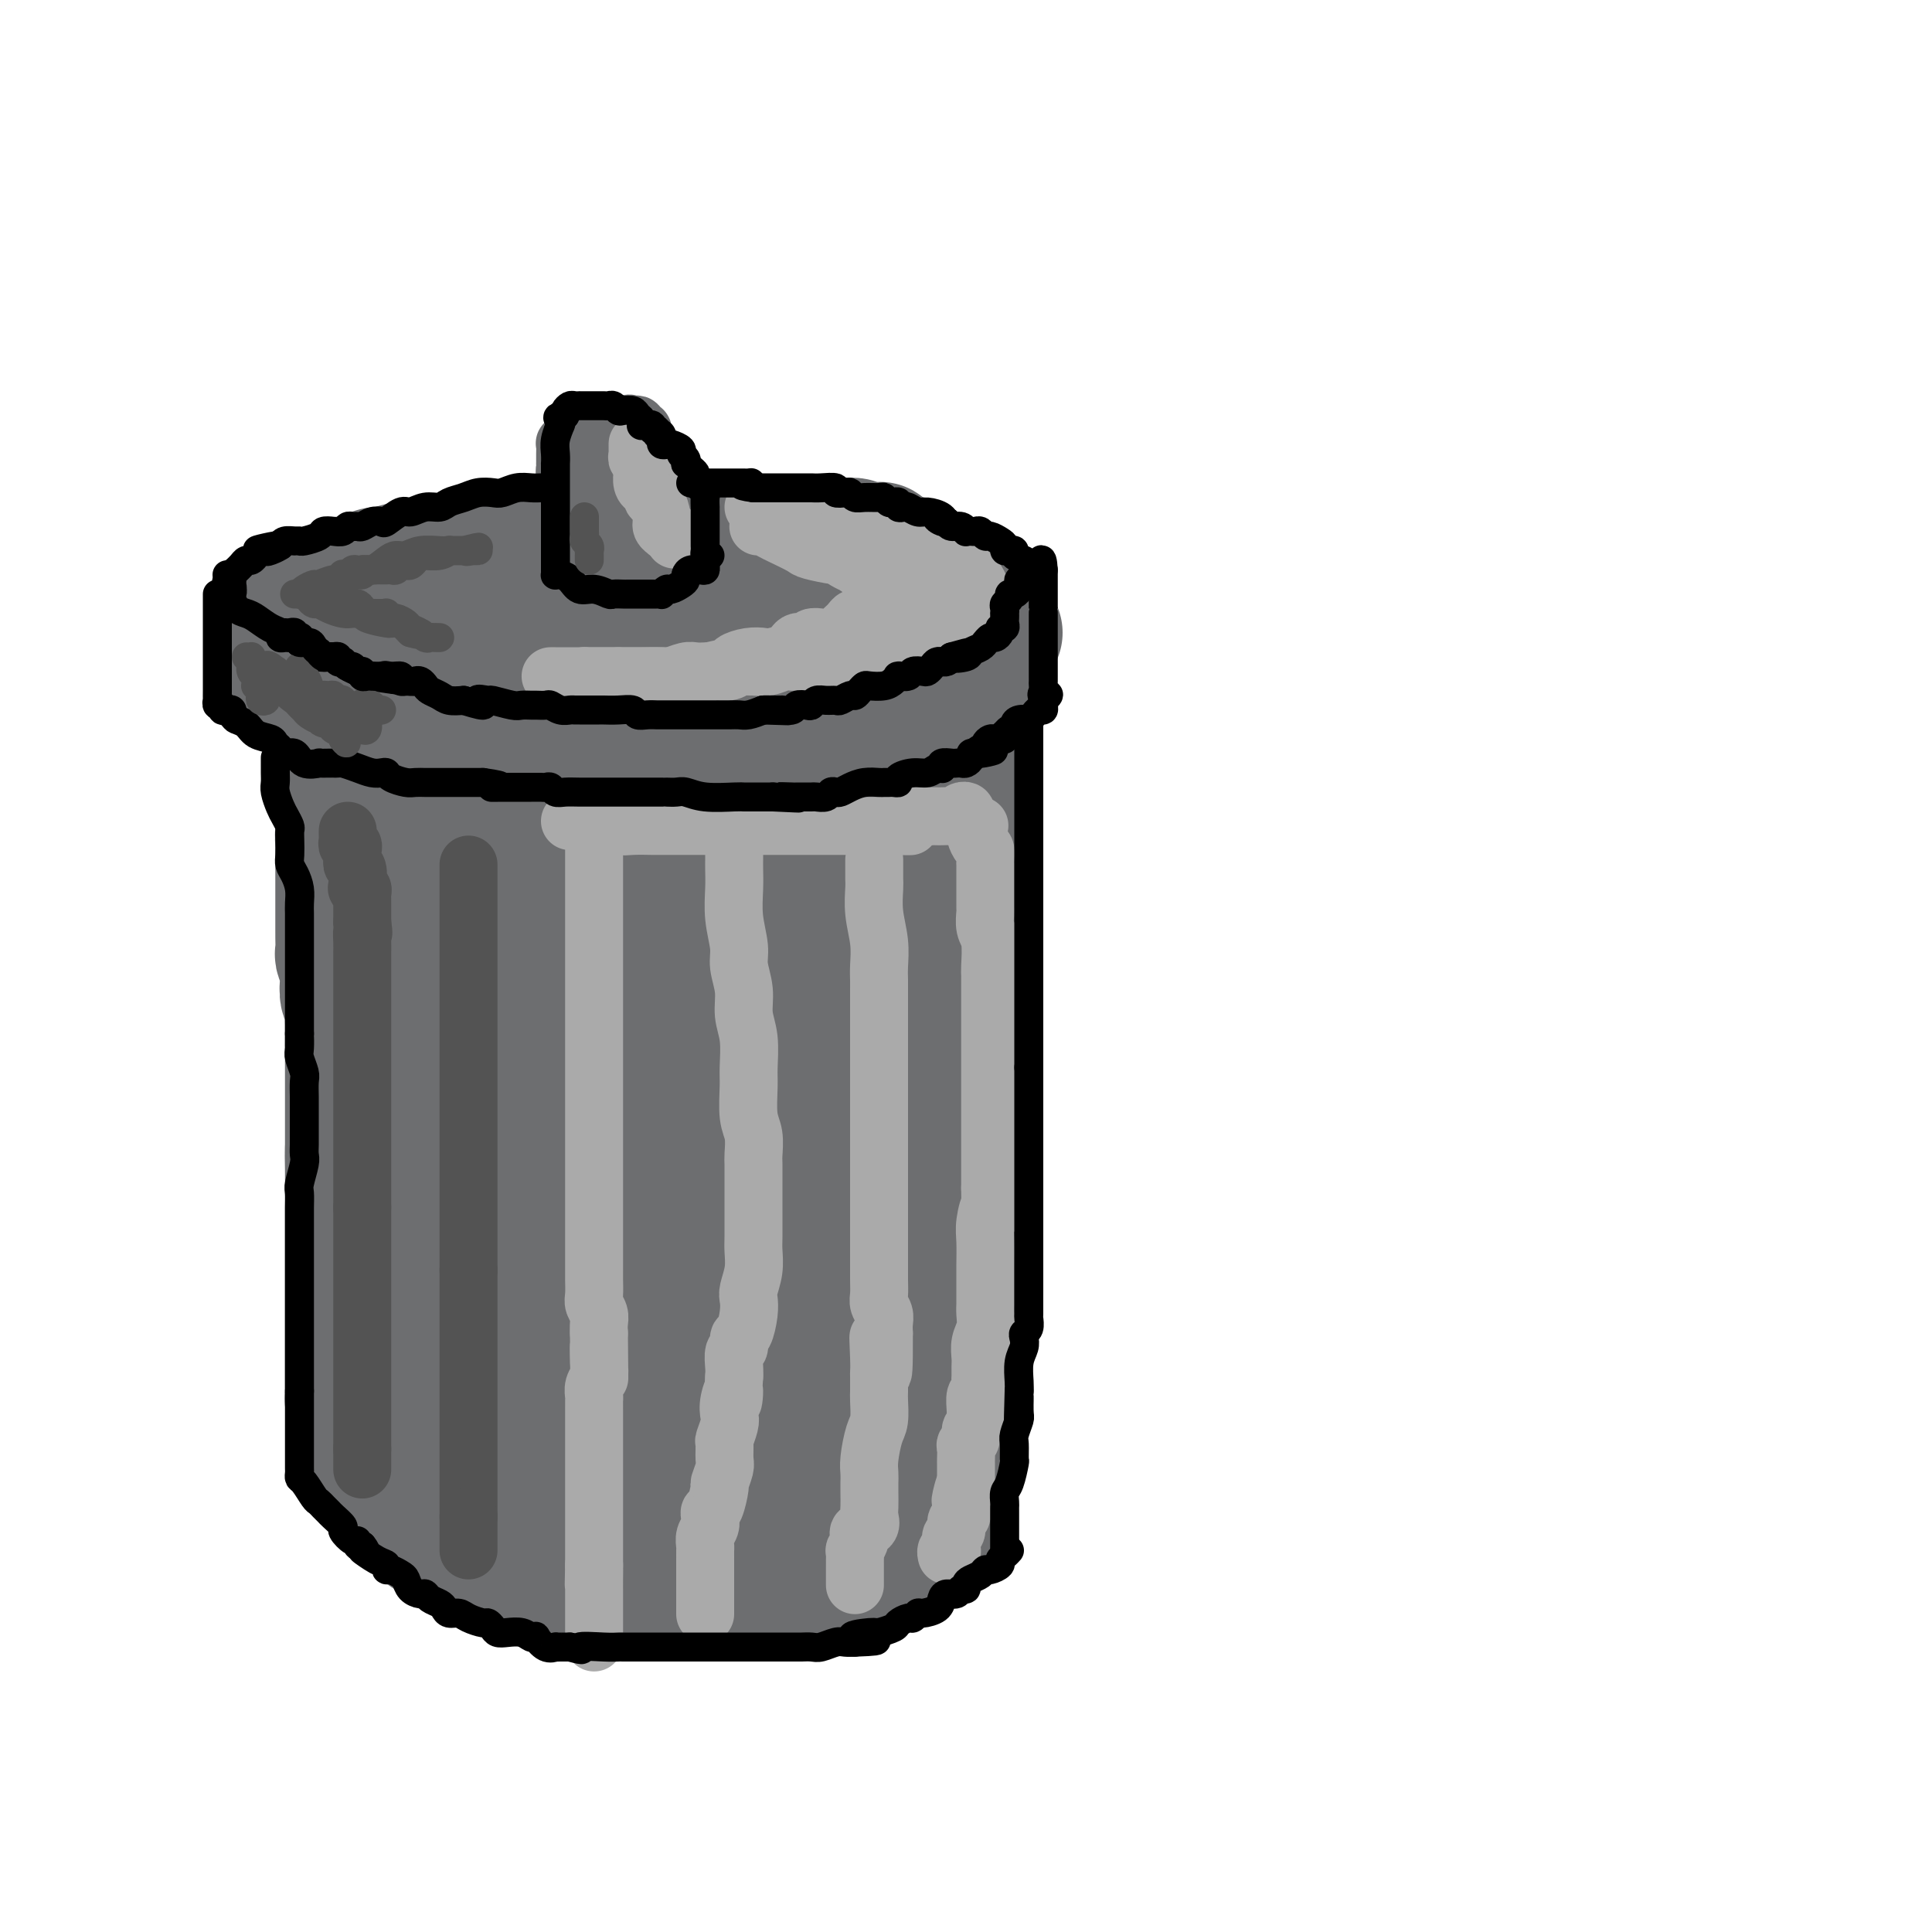 <svg viewBox='0 0 400 400' version='1.1' xmlns='http://www.w3.org/2000/svg' xmlns:xlink='http://www.w3.org/1999/xlink'><g fill='none' stroke='rgb(109,110,112)' stroke-width='28' stroke-linecap='round' stroke-linejoin='round'><path d='M148,121c-0.303,0.000 -0.606,0.000 -1,0c-0.394,-0.000 -0.880,-0.000 -1,0c-0.120,0.000 0.126,0.001 0,0c-0.126,-0.001 -0.623,-0.004 -1,0c-0.377,0.004 -0.633,0.015 -1,0c-0.367,-0.015 -0.845,-0.057 -1,0c-0.155,0.057 0.013,0.211 -1,0c-1.013,-0.211 -3.208,-0.789 -5,-1c-1.792,-0.211 -3.180,-0.057 -4,0c-0.820,0.057 -1.073,0.015 -2,0c-0.927,-0.015 -2.529,-0.004 -4,0c-1.471,0.004 -2.813,0.001 -4,0c-1.187,-0.001 -2.220,-0.000 -3,0c-0.780,0.000 -1.309,0.000 -2,0c-0.691,-0.000 -1.546,-0.000 -2,0c-0.454,0.000 -0.507,0.000 -1,0c-0.493,-0.000 -1.426,-0.000 -2,0c-0.574,0.000 -0.788,0.000 -1,0c-0.212,-0.000 -0.423,-0.000 -1,0c-0.577,0.000 -1.520,0.000 -2,0c-0.480,-0.000 -0.496,-0.000 -1,0c-0.504,0.000 -1.496,0.000 -2,0c-0.504,-0.000 -0.520,-0.000 -1,0c-0.480,0.000 -1.425,0.000 -2,0c-0.575,-0.000 -0.779,-0.002 -1,0c-0.221,0.002 -0.457,0.006 -1,0c-0.543,-0.006 -1.393,-0.022 -2,0c-0.607,0.022 -0.971,0.083 -2,0c-1.029,-0.083 -2.723,-0.309 -4,0c-1.277,0.309 -2.139,1.155 -3,2'/><path d='M90,122c-9.499,0.381 -4.246,0.835 -3,1c1.246,0.165 -1.514,0.042 -3,0c-1.486,-0.042 -1.698,-0.004 -2,0c-0.302,0.004 -0.695,-0.028 -1,0c-0.305,0.028 -0.523,0.115 -1,0c-0.477,-0.115 -1.214,-0.434 -2,0c-0.786,0.434 -1.621,1.619 -2,2c-0.379,0.381 -0.302,-0.043 -1,0c-0.698,0.043 -2.172,0.551 -3,1c-0.828,0.449 -1.011,0.837 -1,1c0.011,0.163 0.214,0.099 0,0c-0.214,-0.099 -0.846,-0.234 -1,0c-0.154,0.234 0.169,0.836 0,1c-0.169,0.164 -0.829,-0.110 -1,0c-0.171,0.110 0.146,0.604 0,1c-0.146,0.396 -0.757,0.694 -1,1c-0.243,0.306 -0.118,0.621 0,1c0.118,0.379 0.229,0.823 0,1c-0.229,0.177 -0.797,0.089 -1,0c-0.203,-0.089 -0.040,-0.177 0,0c0.040,0.177 -0.041,0.621 0,1c0.041,0.379 0.206,0.694 0,1c-0.206,0.306 -0.783,0.603 -1,1c-0.217,0.397 -0.073,0.894 0,1c0.073,0.106 0.075,-0.178 0,0c-0.075,0.178 -0.227,0.818 0,1c0.227,0.182 0.834,-0.096 1,0c0.166,0.096 -0.109,0.564 0,1c0.109,0.436 0.603,0.839 1,1c0.397,0.161 0.699,0.081 1,0'/><path d='M69,139c0.674,0.403 0.859,-0.089 1,0c0.141,0.089 0.236,0.759 1,1c0.764,0.241 2.195,0.054 3,0c0.805,-0.054 0.982,0.025 2,0c1.018,-0.025 2.877,-0.152 4,0c1.123,0.152 1.508,0.585 2,1c0.492,0.415 1.089,0.814 2,1c0.911,0.186 2.134,0.159 3,0c0.866,-0.159 1.373,-0.449 3,0c1.627,0.449 4.374,1.637 6,2c1.626,0.363 2.133,-0.099 3,0c0.867,0.099 2.096,0.759 3,1c0.904,0.241 1.483,0.065 2,0c0.517,-0.065 0.974,-0.017 2,0c1.026,0.017 2.623,0.005 4,0c1.377,-0.005 2.533,-0.001 4,0c1.467,0.001 3.245,0.000 5,0c1.755,-0.000 3.488,-0.000 5,0c1.512,0.000 2.803,0.000 4,0c1.197,-0.000 2.298,-0.000 3,0c0.702,0.000 1.003,0.000 2,0c0.997,-0.000 2.688,-0.000 4,0c1.312,0.000 2.244,0.000 3,0c0.756,-0.000 1.335,-0.000 3,0c1.665,0.000 4.416,0.000 6,0c1.584,-0.000 2.001,-0.000 3,0c0.999,0.000 2.580,0.000 4,0c1.420,-0.000 2.680,-0.000 4,0c1.320,0.000 2.702,0.000 4,0c1.298,-0.000 2.514,-0.000 4,0c1.486,0.000 3.243,0.000 5,0'/><path d='M173,145c11.375,0.000 4.312,0.001 2,0c-2.312,-0.001 0.128,-0.004 2,0c1.872,0.004 3.178,0.015 4,0c0.822,-0.015 1.160,-0.056 2,0c0.840,0.056 2.182,0.210 3,0c0.818,-0.210 1.111,-0.782 2,-1c0.889,-0.218 2.374,-0.082 3,0c0.626,0.082 0.392,0.109 1,0c0.608,-0.109 2.057,-0.355 3,-1c0.943,-0.645 1.380,-1.689 2,-2c0.620,-0.311 1.424,0.110 2,0c0.576,-0.110 0.924,-0.750 1,-1c0.076,-0.250 -0.119,-0.108 0,0c0.119,0.108 0.553,0.183 1,0c0.447,-0.183 0.908,-0.624 1,-1c0.092,-0.376 -0.186,-0.689 0,-1c0.186,-0.311 0.834,-0.622 1,-1c0.166,-0.378 -0.152,-0.822 0,-1c0.152,-0.178 0.773,-0.089 1,0c0.227,0.089 0.061,0.177 0,0c-0.061,-0.177 -0.017,-0.621 0,-1c0.017,-0.379 0.006,-0.694 0,-1c-0.006,-0.306 -0.005,-0.603 0,-1c0.005,-0.397 0.016,-0.894 0,-1c-0.016,-0.106 -0.060,0.179 0,0c0.060,-0.179 0.223,-0.821 0,-1c-0.223,-0.179 -0.833,0.107 -1,0c-0.167,-0.107 0.109,-0.606 0,-1c-0.109,-0.394 -0.603,-0.684 -1,-1c-0.397,-0.316 -0.699,-0.658 -1,-1'/><path d='M201,128c-0.638,-1.416 -0.734,-0.958 -1,-1c-0.266,-0.042 -0.701,-0.586 -1,-1c-0.299,-0.414 -0.461,-0.700 -1,-1c-0.539,-0.300 -1.454,-0.615 -2,-1c-0.546,-0.385 -0.724,-0.839 -1,-1c-0.276,-0.161 -0.651,-0.029 -1,0c-0.349,0.029 -0.674,-0.045 -1,0c-0.326,0.045 -0.655,0.209 -1,0c-0.345,-0.209 -0.708,-0.792 -1,-1c-0.292,-0.208 -0.515,-0.042 -1,0c-0.485,0.042 -1.232,-0.040 -2,0c-0.768,0.040 -1.557,0.203 -2,0c-0.443,-0.203 -0.541,-0.772 -1,-1c-0.459,-0.228 -1.278,-0.117 -2,0c-0.722,0.117 -1.347,0.238 -2,0c-0.653,-0.238 -1.334,-0.834 -2,-1c-0.666,-0.166 -1.318,0.099 -2,0c-0.682,-0.099 -1.395,-0.562 -2,-1c-0.605,-0.438 -1.104,-0.850 -2,-1c-0.896,-0.150 -2.191,-0.039 -3,0c-0.809,0.039 -1.132,0.007 -2,0c-0.868,-0.007 -2.279,0.012 -3,0c-0.721,-0.012 -0.750,-0.056 -1,0c-0.250,0.056 -0.722,0.211 -1,0c-0.278,-0.211 -0.364,-0.789 -1,-1c-0.636,-0.211 -1.823,-0.057 -3,0c-1.177,0.057 -2.346,0.015 -3,0c-0.654,-0.015 -0.794,-0.004 -1,0c-0.206,0.004 -0.479,0.001 -1,0c-0.521,-0.001 -1.292,-0.000 -2,0c-0.708,0.000 -1.354,0.000 -2,0'/><path d='M150,117c-6.377,-0.774 -2.318,-0.208 -2,0c0.318,0.208 -3.104,0.060 -5,0c-1.896,-0.060 -2.264,-0.031 -3,0c-0.736,0.031 -1.839,0.065 -3,0c-1.161,-0.065 -2.381,-0.227 -4,0c-1.619,0.227 -3.636,0.845 -5,1c-1.364,0.155 -2.075,-0.151 -3,0c-0.925,0.151 -2.063,0.759 -3,1c-0.937,0.241 -1.671,0.116 -2,0c-0.329,-0.116 -0.251,-0.223 -1,0c-0.749,0.223 -2.323,0.778 -3,1c-0.677,0.222 -0.457,0.112 -1,0c-0.543,-0.112 -1.847,-0.227 -3,0c-1.153,0.227 -2.153,0.797 -3,1c-0.847,0.203 -1.539,0.041 -2,0c-0.461,-0.041 -0.690,0.041 -1,0c-0.310,-0.041 -0.703,-0.203 -1,0c-0.297,0.203 -0.500,0.772 -1,1c-0.500,0.228 -1.296,0.113 -2,0c-0.704,-0.113 -1.316,-0.226 -2,0c-0.684,0.226 -1.439,0.792 -2,1c-0.561,0.208 -0.930,0.060 -1,0c-0.070,-0.060 0.157,-0.030 0,0c-0.157,0.030 -0.697,0.060 -1,0c-0.303,-0.060 -0.368,-0.209 -1,0c-0.632,0.209 -1.829,0.778 -3,1c-1.171,0.222 -2.315,0.098 -3,0c-0.685,-0.098 -0.910,-0.171 -1,0c-0.090,0.171 -0.045,0.585 0,1'/><path d='M88,125c-10.333,1.333 -5.167,0.667 0,0'/><path d='M84,140c0.000,-0.089 0.000,-0.178 0,0c0.000,0.178 0.000,0.623 0,1c0.000,0.377 0.000,0.686 0,1c-0.000,0.314 0.000,0.634 0,1c0.000,0.366 0.000,0.778 0,1c0.000,0.222 0.000,0.253 0,1c0.000,0.747 0.000,2.210 0,3c0.000,0.790 0.000,0.906 0,1c0.000,0.094 0.000,0.166 0,1c0.000,0.834 0.000,2.429 0,3c0.000,0.571 0.000,0.116 0,1c0.000,0.884 0.000,3.105 0,4c0.000,0.895 0.000,0.462 0,1c0.000,0.538 -0.000,2.046 0,3c0.000,0.954 0.000,1.355 0,2c0.000,0.645 0.000,1.533 0,2c0.000,0.467 0.000,0.512 0,1c0.000,0.488 0.000,1.418 0,2c0.000,0.582 0.000,0.817 0,1c0.000,0.183 0.000,0.315 0,1c0.000,0.685 0.000,1.924 0,3c0.000,1.076 0.000,1.989 0,3c0.000,1.011 0.000,2.119 0,3c0.000,0.881 0.000,1.534 0,2c0.000,0.466 0.000,0.747 0,1c0.000,0.253 0.000,0.480 0,1c0.000,0.520 0.000,1.332 0,2c0.000,0.668 0.000,1.191 0,2c0.000,0.809 0.000,1.905 0,3'/><path d='M84,191c0.000,8.198 0.000,3.194 0,2c0.000,-1.194 0.000,1.423 0,3c-0.000,1.577 0.000,2.113 0,3c0.000,0.887 0.000,2.127 0,3c0.000,0.873 0.000,1.381 0,2c0.000,0.619 0.000,1.348 0,2c0.000,0.652 0.000,1.227 0,2c0.000,0.773 0.000,1.743 0,3c0.000,1.257 0.000,2.801 0,4c0.000,1.199 0.000,2.052 0,3c0.000,0.948 0.000,1.990 0,3c0.000,1.010 0.000,1.986 0,3c0.000,1.014 -0.000,2.065 0,3c0.000,0.935 0.000,1.755 0,3c0.000,1.245 0.000,2.915 0,4c0.000,1.085 0.000,1.585 0,2c0.000,0.415 0.000,0.744 0,1c0.000,0.256 0.000,0.439 0,1c0.000,0.561 0.000,1.500 0,2c0.000,0.500 0.000,0.560 0,1c0.000,0.440 0.000,1.259 0,2c0.000,0.741 0.000,1.405 0,2c0.000,0.595 0.000,1.122 0,2c0.000,0.878 0.000,2.107 0,3c0.000,0.893 0.000,1.451 0,2c0.000,0.549 0.000,1.088 0,2c0.000,0.912 0.000,2.197 0,3c0.000,0.803 0.000,1.122 0,2c0.000,0.878 0.000,2.313 0,3c0.000,0.687 0.000,0.625 0,1c0.000,0.375 0.000,1.188 0,2'/><path d='M84,265c0.000,11.963 0.000,4.872 0,3c0.000,-1.872 0.000,1.477 0,3c-0.000,1.523 -0.000,1.220 0,1c0.000,-0.220 0.000,-0.358 0,0c-0.000,0.358 -0.000,1.212 0,2c0.000,0.788 0.000,1.508 0,2c-0.000,0.492 -0.000,0.755 0,1c0.000,0.245 0.000,0.473 0,1c-0.000,0.527 -0.000,1.353 0,2c0.000,0.647 0.000,1.114 0,2c-0.000,0.886 -0.000,2.192 0,3c0.000,0.808 0.000,1.120 0,2c-0.000,0.880 -0.000,2.330 0,3c0.000,0.670 0.000,0.559 0,1c-0.000,0.441 -0.000,1.432 0,2c0.000,0.568 0.000,0.711 0,1c-0.000,0.289 -0.000,0.722 0,1c0.000,0.278 0.000,0.399 0,1c-0.000,0.601 -0.000,1.681 0,2c0.000,0.319 0.000,-0.123 0,0c-0.000,0.123 -0.001,0.809 0,1c0.001,0.191 0.003,-0.115 0,0c-0.003,0.115 -0.012,0.651 0,1c0.012,0.349 0.045,0.511 0,1c-0.045,0.489 -0.167,1.304 0,2c0.167,0.696 0.622,1.272 1,2c0.378,0.728 0.679,1.610 1,2c0.321,0.390 0.663,0.290 1,1c0.337,0.710 0.668,2.230 1,3c0.332,0.770 0.666,0.792 1,1c0.334,0.208 0.667,0.604 1,1'/><path d='M90,313c1.558,1.938 2.452,1.784 3,2c0.548,0.216 0.751,0.803 1,1c0.249,0.197 0.546,0.003 1,0c0.454,-0.003 1.065,0.184 2,1c0.935,0.816 2.193,2.260 3,3c0.807,0.740 1.164,0.777 2,1c0.836,0.223 2.152,0.634 3,1c0.848,0.366 1.227,0.689 2,1c0.773,0.311 1.940,0.609 3,1c1.060,0.391 2.012,0.873 3,1c0.988,0.127 2.013,-0.102 3,0c0.987,0.102 1.935,0.535 3,1c1.065,0.465 2.246,0.962 3,1c0.754,0.038 1.080,-0.382 2,0c0.920,0.382 2.435,1.566 4,2c1.565,0.434 3.181,0.116 4,0c0.819,-0.116 0.842,-0.031 1,0c0.158,0.031 0.451,0.008 1,0c0.549,-0.008 1.356,-0.002 2,0c0.644,0.002 1.127,0.001 2,0c0.873,-0.001 2.136,-0.000 3,0c0.864,0.000 1.331,0.000 2,0c0.669,-0.000 1.541,-0.000 2,0c0.459,0.000 0.503,0.000 1,0c0.497,-0.000 1.445,-0.000 2,0c0.555,0.000 0.716,0.001 1,0c0.284,-0.001 0.692,-0.003 1,0c0.308,0.003 0.515,0.011 1,0c0.485,-0.011 1.246,-0.041 2,0c0.754,0.041 1.501,0.155 2,0c0.499,-0.155 0.749,-0.577 1,-1'/><path d='M156,328c4.384,-0.152 1.345,-0.031 1,0c-0.345,0.031 2.005,-0.029 3,0c0.995,0.029 0.634,0.148 1,0c0.366,-0.148 1.458,-0.561 2,-1c0.542,-0.439 0.535,-0.902 1,-1c0.465,-0.098 1.403,0.171 2,0c0.597,-0.171 0.854,-0.780 2,-1c1.146,-0.220 3.182,-0.049 4,0c0.818,0.049 0.419,-0.024 1,0c0.581,0.024 2.141,0.146 3,0c0.859,-0.146 1.018,-0.560 1,-1c-0.018,-0.440 -0.214,-0.907 0,-1c0.214,-0.093 0.836,0.186 1,0c0.164,-0.186 -0.130,-0.839 0,-1c0.130,-0.161 0.683,0.168 1,0c0.317,-0.168 0.399,-0.834 1,-1c0.601,-0.166 1.721,0.166 2,0c0.279,-0.166 -0.283,-0.832 0,-1c0.283,-0.168 1.410,0.163 2,0c0.590,-0.163 0.644,-0.818 1,-1c0.356,-0.182 1.013,0.109 2,0c0.987,-0.109 2.302,-0.618 3,-1c0.698,-0.382 0.779,-0.637 1,-1c0.221,-0.363 0.581,-0.832 1,-1c0.419,-0.168 0.897,-0.034 1,0c0.103,0.034 -0.168,-0.032 0,0c0.168,0.032 0.776,0.163 1,0c0.224,-0.163 0.064,-0.618 0,-1c-0.064,-0.382 -0.032,-0.691 0,-1'/><path d='M194,314c2.801,-1.877 0.803,-1.069 0,-1c-0.803,0.069 -0.412,-0.601 0,-1c0.412,-0.399 0.845,-0.527 1,-1c0.155,-0.473 0.031,-1.291 0,-2c-0.031,-0.709 0.030,-1.309 0,-2c-0.030,-0.691 -0.152,-1.474 0,-3c0.152,-1.526 0.576,-3.794 1,-5c0.424,-1.206 0.846,-1.349 1,-2c0.154,-0.651 0.040,-1.809 0,-3c-0.040,-1.191 -0.007,-2.416 0,-4c0.007,-1.584 -0.012,-3.529 0,-5c0.012,-1.471 0.056,-2.469 0,-4c-0.056,-1.531 -0.211,-3.593 0,-5c0.211,-1.407 0.789,-2.157 1,-4c0.211,-1.843 0.057,-4.777 0,-7c-0.057,-2.223 -0.015,-3.734 0,-5c0.015,-1.266 0.004,-2.288 0,-3c-0.004,-0.712 -0.001,-1.114 0,-2c0.001,-0.886 0.000,-2.257 0,-3c-0.000,-0.743 -0.000,-0.860 0,-1c0.000,-0.140 0.000,-0.303 0,-1c-0.000,-0.697 -0.000,-1.928 0,-3c0.000,-1.072 0.000,-1.985 0,-3c-0.000,-1.015 -0.000,-2.131 0,-3c0.000,-0.869 0.000,-1.492 0,-2c-0.000,-0.508 -0.000,-0.901 0,-2c0.000,-1.099 0.000,-2.905 0,-4c-0.000,-1.095 -0.000,-1.478 0,-3c0.000,-1.522 0.000,-4.181 0,-6c-0.000,-1.819 -0.000,-2.797 0,-4c0.000,-1.203 0.000,-2.629 0,-4c-0.000,-1.371 -0.000,-2.685 0,-4'/><path d='M198,212c0.619,-16.786 0.166,-7.750 0,-5c-0.166,2.750 -0.044,-0.788 0,-3c0.044,-2.212 0.012,-3.100 0,-4c-0.012,-0.900 -0.003,-1.811 0,-3c0.003,-1.189 0.001,-2.656 0,-4c-0.001,-1.344 -0.000,-2.564 0,-4c0.000,-1.436 0.000,-3.088 0,-4c-0.000,-0.912 -0.000,-1.084 0,-2c0.000,-0.916 0.000,-2.574 0,-4c-0.000,-1.426 -0.000,-2.618 0,-4c0.000,-1.382 0.000,-2.952 0,-4c-0.000,-1.048 -0.000,-1.574 0,-2c0.000,-0.426 0.000,-0.750 0,-2c-0.000,-1.250 -0.000,-3.424 0,-5c0.000,-1.576 0.000,-2.554 0,-3c-0.000,-0.446 -0.000,-0.361 0,-1c0.000,-0.639 0.000,-2.001 0,-3c-0.000,-0.999 -0.000,-1.633 0,-2c0.000,-0.367 0.000,-0.465 0,-1c-0.000,-0.535 -0.000,-1.506 0,-2c0.000,-0.494 0.000,-0.510 0,-1c-0.000,-0.490 -0.000,-1.455 0,-2c0.000,-0.545 0.000,-0.671 0,-1c-0.000,-0.329 0.000,-0.862 0,-1c0.000,-0.138 0.000,0.118 0,0c0.000,-0.118 0.000,-0.609 0,-1c0.000,-0.391 0.000,-0.683 0,-1c0.000,-0.317 0.000,-0.658 0,-1'/><path d='M198,142c-0.174,-10.768 -0.607,-2.689 -1,0c-0.393,2.689 -0.744,-0.011 -1,-1c-0.256,-0.989 -0.415,-0.266 -1,0c-0.585,0.266 -1.596,0.076 -2,0c-0.404,-0.076 -0.202,-0.038 0,0'/><path d='M67,134c-0.113,0.459 -0.226,0.918 0,1c0.226,0.082 0.793,-0.213 1,0c0.207,0.213 0.056,0.936 0,1c-0.056,0.064 -0.015,-0.530 0,0c0.015,0.530 0.004,2.183 0,3c-0.004,0.817 -0.001,0.796 0,1c0.001,0.204 0.001,0.632 0,1c-0.001,0.368 -0.001,0.675 0,1c0.001,0.325 0.004,0.669 0,1c-0.004,0.331 -0.015,0.651 0,1c0.015,0.349 0.057,0.727 0,1c-0.057,0.273 -0.211,0.441 0,1c0.211,0.559 0.789,1.511 1,2c0.211,0.489 0.057,0.516 0,1c-0.057,0.484 -0.015,1.424 0,2c0.015,0.576 0.003,0.788 0,1c-0.003,0.212 0.003,0.423 0,1c-0.003,0.577 -0.016,1.520 0,2c0.016,0.480 0.061,0.496 0,1c-0.061,0.504 -0.226,1.496 0,2c0.226,0.504 0.845,0.519 1,1c0.155,0.481 -0.155,1.426 0,2c0.155,0.574 0.774,0.777 1,1c0.226,0.223 0.061,0.466 0,1c-0.061,0.534 -0.016,1.360 0,2c0.016,0.640 0.004,1.095 0,2c-0.004,0.905 -0.001,2.258 0,3c0.001,0.742 0.001,0.871 0,1'/><path d='M71,171c0.619,6.065 0.166,2.729 0,2c-0.166,-0.729 -0.044,1.151 0,2c0.044,0.849 0.012,0.669 0,1c-0.012,0.331 -0.003,1.174 0,2c0.003,0.826 0.001,1.635 0,2c-0.001,0.365 -0.000,0.287 0,1c0.000,0.713 0.000,2.218 0,3c-0.000,0.782 -0.000,0.842 0,1c0.000,0.158 0.000,0.414 0,1c-0.000,0.586 -0.000,1.503 0,2c0.000,0.497 0.000,0.575 0,1c-0.000,0.425 -0.001,1.197 0,2c0.001,0.803 0.004,1.637 0,2c-0.004,0.363 -0.015,0.256 0,1c0.015,0.744 0.056,2.340 0,3c-0.056,0.660 -0.207,0.384 0,1c0.207,0.616 0.774,2.122 1,3c0.226,0.878 0.113,1.127 0,2c-0.113,0.873 -0.226,2.371 0,3c0.226,0.629 0.793,0.389 1,1c0.207,0.611 0.056,2.075 0,3c-0.056,0.925 -0.015,1.313 0,2c0.015,0.687 0.004,1.673 0,3c-0.004,1.327 -0.001,2.993 0,4c0.001,1.007 0.000,1.354 0,2c-0.000,0.646 -0.000,1.591 0,3c0.000,1.409 0.000,3.284 0,4c-0.000,0.716 -0.000,0.274 0,1c0.000,0.726 0.000,2.618 0,4c-0.000,1.382 -0.000,2.252 0,3c0.000,0.748 0.000,1.374 0,2'/><path d='M73,238c0.309,10.765 0.083,4.178 0,2c-0.083,-2.178 -0.022,0.055 0,2c0.022,1.945 0.006,3.603 0,4c-0.006,0.397 -0.002,-0.467 0,0c0.002,0.467 0.000,2.266 0,3c-0.000,0.734 -0.000,0.403 0,1c0.000,0.597 0.000,2.123 0,3c-0.000,0.877 -0.000,1.104 0,2c0.000,0.896 0.000,2.460 0,3c-0.000,0.540 -0.000,0.055 0,1c0.000,0.945 0.000,3.322 0,4c-0.000,0.678 -0.000,-0.341 0,0c0.000,0.341 0.000,2.041 0,3c-0.000,0.959 -0.000,1.177 0,2c0.000,0.823 -0.000,2.252 0,3c0.000,0.748 0.000,0.817 0,1c-0.000,0.183 -0.000,0.482 0,1c0.000,0.518 0.000,1.256 0,2c-0.000,0.744 -0.000,1.494 0,2c0.000,0.506 0.000,0.769 0,1c-0.000,0.231 -0.000,0.429 0,1c0.000,0.571 0.000,1.515 0,2c-0.000,0.485 -0.000,0.510 0,1c0.000,0.490 0.000,1.445 0,2c-0.000,0.555 -0.001,0.711 0,1c0.001,0.289 0.003,0.710 0,1c-0.003,0.290 -0.012,0.448 0,1c0.012,0.552 0.044,1.499 0,2c-0.044,0.501 -0.166,0.558 0,1c0.166,0.442 0.619,1.269 1,2c0.381,0.731 0.691,1.365 1,2'/><path d='M75,294c0.309,8.780 0.081,2.729 0,1c-0.081,-1.729 -0.014,0.864 0,2c0.014,1.136 -0.025,0.814 0,1c0.025,0.186 0.115,0.880 0,1c-0.115,0.120 -0.433,-0.333 0,0c0.433,0.333 1.618,1.451 2,2c0.382,0.549 -0.038,0.529 0,1c0.038,0.471 0.535,1.435 1,2c0.465,0.565 0.898,0.733 1,1c0.102,0.267 -0.127,0.635 0,1c0.127,0.365 0.611,0.727 1,1c0.389,0.273 0.684,0.457 1,1c0.316,0.543 0.652,1.444 1,2c0.348,0.556 0.707,0.765 1,1c0.293,0.235 0.520,0.496 1,1c0.480,0.504 1.213,1.252 2,2c0.787,0.748 1.628,1.496 2,2c0.372,0.504 0.274,0.763 1,1c0.726,0.237 2.277,0.453 3,1c0.723,0.547 0.619,1.424 1,2c0.381,0.576 1.246,0.852 2,1c0.754,0.148 1.398,0.169 3,1c1.602,0.831 4.163,2.471 6,3c1.837,0.529 2.948,-0.054 4,0c1.052,0.054 2.043,0.746 3,1c0.957,0.254 1.881,0.069 3,0c1.119,-0.069 2.432,-0.021 4,0c1.568,0.021 3.389,0.016 5,0c1.611,-0.016 3.011,-0.043 5,0c1.989,0.043 4.568,0.155 7,0c2.432,-0.155 4.716,-0.578 7,-1'/><path d='M142,325c6.484,-0.560 7.195,-1.458 8,-2c0.805,-0.542 1.704,-0.726 3,-1c1.296,-0.274 2.989,-0.638 4,-1c1.011,-0.362 1.338,-0.722 2,-1c0.662,-0.278 1.657,-0.473 3,-1c1.343,-0.527 3.032,-1.384 4,-2c0.968,-0.616 1.215,-0.989 2,-1c0.785,-0.011 2.109,0.341 3,0c0.891,-0.341 1.350,-1.373 2,-2c0.650,-0.627 1.492,-0.848 2,-1c0.508,-0.152 0.681,-0.234 1,-1c0.319,-0.766 0.783,-2.216 1,-3c0.217,-0.784 0.188,-0.902 1,-2c0.812,-1.098 2.466,-3.176 3,-4c0.534,-0.824 -0.053,-0.392 0,-1c0.053,-0.608 0.746,-2.255 1,-4c0.254,-1.745 0.068,-3.589 0,-5c-0.068,-1.411 -0.017,-2.389 0,-4c0.017,-1.611 0.001,-3.856 0,-6c-0.001,-2.144 0.014,-4.188 0,-6c-0.014,-1.812 -0.056,-3.390 0,-5c0.056,-1.610 0.211,-3.250 0,-5c-0.211,-1.750 -0.789,-3.610 -1,-5c-0.211,-1.390 -0.057,-2.308 0,-4c0.057,-1.692 0.016,-4.156 0,-6c-0.016,-1.844 -0.006,-3.068 0,-5c0.006,-1.932 0.010,-4.573 0,-7c-0.010,-2.427 -0.034,-4.640 0,-7c0.034,-2.360 0.124,-4.866 0,-8c-0.124,-3.134 -0.464,-6.895 -1,-10c-0.536,-3.105 -1.268,-5.552 -2,-8'/><path d='M178,207c-0.691,-16.266 -0.917,-8.930 -1,-8c-0.083,0.930 -0.023,-4.544 0,-8c0.023,-3.456 0.010,-4.893 0,-7c-0.010,-2.107 -0.017,-4.884 0,-7c0.017,-2.116 0.057,-3.570 0,-5c-0.057,-1.430 -0.213,-2.836 0,-4c0.213,-1.164 0.794,-2.087 1,-3c0.206,-0.913 0.035,-1.815 0,-3c-0.035,-1.185 0.064,-2.651 0,-4c-0.064,-1.349 -0.291,-2.581 -1,-4c-0.709,-1.419 -1.899,-3.025 -3,-4c-1.101,-0.975 -2.112,-1.319 -3,-2c-0.888,-0.681 -1.652,-1.699 -2,-2c-0.348,-0.301 -0.280,0.114 -1,0c-0.720,-0.114 -2.228,-0.759 -3,-1c-0.772,-0.241 -0.810,-0.079 -1,0c-0.190,0.079 -0.534,0.073 -1,0c-0.466,-0.073 -1.055,-0.215 -2,0c-0.945,0.215 -2.245,0.787 -4,2c-1.755,1.213 -3.963,3.067 -6,5c-2.037,1.933 -3.901,3.945 -5,6c-1.099,2.055 -1.433,4.154 -2,6c-0.567,1.846 -1.368,3.441 -1,7c0.368,3.559 1.906,9.083 3,13c1.094,3.917 1.745,6.226 3,9c1.255,2.774 3.113,6.013 4,8c0.887,1.987 0.801,2.723 2,5c1.199,2.277 3.682,6.095 5,10c1.318,3.905 1.470,7.898 2,12c0.530,4.102 1.437,8.315 2,13c0.563,4.685 0.781,9.843 1,15'/><path d='M165,256c0.879,8.173 0.575,8.605 1,11c0.425,2.395 1.577,6.753 2,10c0.423,3.247 0.117,5.383 0,8c-0.117,2.617 -0.046,5.716 0,9c0.046,3.284 0.068,6.753 0,9c-0.068,2.247 -0.226,3.271 0,4c0.226,0.729 0.838,1.163 0,2c-0.838,0.837 -3.124,2.078 -4,3c-0.876,0.922 -0.342,1.525 -1,2c-0.658,0.475 -2.509,0.822 -4,1c-1.491,0.178 -2.623,0.186 -4,1c-1.377,0.814 -3.001,2.432 -4,3c-0.999,0.568 -1.374,0.086 -2,0c-0.626,-0.086 -1.503,0.224 -2,0c-0.497,-0.224 -0.616,-0.982 -2,-2c-1.384,-1.018 -4.035,-2.294 -6,-3c-1.965,-0.706 -3.243,-0.841 -4,-1c-0.757,-0.159 -0.991,-0.343 -2,-1c-1.009,-0.657 -2.792,-1.788 -4,-3c-1.208,-1.212 -1.842,-2.506 -3,-4c-1.158,-1.494 -2.840,-3.190 -5,-6c-2.160,-2.810 -4.799,-6.736 -6,-9c-1.201,-2.264 -0.966,-2.866 -1,-4c-0.034,-1.134 -0.338,-2.799 -1,-5c-0.662,-2.201 -1.683,-4.937 -2,-7c-0.317,-2.063 0.069,-3.451 0,-6c-0.069,-2.549 -0.593,-6.258 -1,-9c-0.407,-2.742 -0.697,-4.519 -1,-7c-0.303,-2.481 -0.620,-5.668 -1,-9c-0.380,-3.332 -0.823,-6.809 -1,-10c-0.177,-3.191 -0.089,-6.095 0,-9'/><path d='M107,224c-1.234,-12.467 -0.320,-10.633 0,-12c0.320,-1.367 0.044,-5.933 0,-9c-0.044,-3.067 0.143,-4.634 0,-7c-0.143,-2.366 -0.615,-5.532 -1,-9c-0.385,-3.468 -0.683,-7.239 -1,-10c-0.317,-2.761 -0.652,-4.514 -1,-6c-0.348,-1.486 -0.710,-2.706 -1,-6c-0.290,-3.294 -0.507,-8.662 -1,-12c-0.493,-3.338 -1.261,-4.646 -2,-6c-0.739,-1.354 -1.449,-2.755 -2,-4c-0.551,-1.245 -0.942,-2.335 -1,-3c-0.058,-0.665 0.217,-0.907 0,-1c-0.217,-0.093 -0.927,-0.037 -1,0c-0.073,0.037 0.492,0.056 0,1c-0.492,0.944 -2.041,2.813 -3,5c-0.959,2.187 -1.328,4.692 -2,8c-0.672,3.308 -1.648,7.419 -2,12c-0.352,4.581 -0.081,9.632 0,15c0.081,5.368 -0.027,11.052 0,16c0.027,4.948 0.189,9.161 0,14c-0.189,4.839 -0.730,10.303 0,15c0.730,4.697 2.731,8.627 4,13c1.269,4.373 1.804,9.188 2,14c0.196,4.812 0.052,9.619 0,13c-0.052,3.381 -0.011,5.334 0,8c0.011,2.666 -0.008,6.043 0,8c0.008,1.957 0.043,2.494 0,4c-0.043,1.506 -0.166,3.982 0,5c0.166,1.018 0.619,0.576 1,1c0.381,0.424 0.691,1.712 1,3'/><path d='M97,294c0.260,7.603 -0.089,5.611 0,5c0.089,-0.611 0.616,0.160 1,1c0.384,0.840 0.626,1.747 1,2c0.374,0.253 0.881,-0.150 1,0c0.119,0.150 -0.151,0.853 0,1c0.151,0.147 0.722,-0.263 2,0c1.278,0.263 3.264,1.199 5,2c1.736,0.801 3.222,1.467 4,2c0.778,0.533 0.849,0.932 1,1c0.151,0.068 0.383,-0.196 1,0c0.617,0.196 1.619,0.852 2,1c0.381,0.148 0.142,-0.213 0,0c-0.142,0.213 -0.185,1.001 1,0c1.185,-1.001 3.600,-3.791 5,-7c1.400,-3.209 1.786,-6.836 3,-11c1.214,-4.164 3.255,-8.863 4,-14c0.745,-5.137 0.192,-10.711 0,-16c-0.192,-5.289 -0.023,-10.293 0,-15c0.023,-4.707 -0.099,-9.119 0,-13c0.099,-3.881 0.419,-7.232 0,-11c-0.419,-3.768 -1.577,-7.952 -2,-11c-0.423,-3.048 -0.113,-4.958 0,-8c0.113,-3.042 0.027,-7.215 0,-10c-0.027,-2.785 0.004,-4.183 0,-6c-0.004,-1.817 -0.042,-4.054 0,-6c0.042,-1.946 0.165,-3.601 0,-5c-0.165,-1.399 -0.619,-2.543 -1,-4c-0.381,-1.457 -0.691,-3.229 -1,-5'/><path d='M124,167c-0.574,-17.723 -0.010,-7.029 0,-4c0.010,3.029 -0.535,-1.605 0,-5c0.535,-3.395 2.151,-5.551 3,-7c0.849,-1.449 0.932,-2.191 1,-2c0.068,0.191 0.121,1.314 0,2c-0.121,0.686 -0.415,0.935 0,2c0.415,1.065 1.538,2.947 2,5c0.462,2.053 0.264,4.277 0,7c-0.264,2.723 -0.594,5.945 -1,10c-0.406,4.055 -0.889,8.941 -1,14c-0.111,5.059 0.151,10.289 0,15c-0.151,4.711 -0.713,8.902 -1,13c-0.287,4.098 -0.298,8.102 0,12c0.298,3.898 0.907,7.689 1,12c0.093,4.311 -0.329,9.142 0,13c0.329,3.858 1.408,6.744 2,10c0.592,3.256 0.695,6.884 1,9c0.305,2.116 0.810,2.721 1,4c0.190,1.279 0.065,3.231 0,4c-0.065,0.769 -0.071,0.353 0,1c0.071,0.647 0.219,2.357 0,4c-0.219,1.643 -0.805,3.219 -1,5c-0.195,1.781 0.000,3.768 0,6c-0.000,2.232 -0.197,4.710 0,6c0.197,1.290 0.788,1.392 1,2c0.212,0.608 0.046,1.721 0,2c-0.046,0.279 0.029,-0.276 0,0c-0.029,0.276 -0.162,1.382 0,2c0.162,0.618 0.618,0.748 1,1c0.382,0.252 0.691,0.626 1,1'/><path d='M134,311c1.535,8.901 2.373,2.654 4,-1c1.627,-3.654 4.042,-4.714 6,-7c1.958,-2.286 3.461,-5.799 4,-9c0.539,-3.201 0.116,-6.091 0,-9c-0.116,-2.909 0.074,-5.838 0,-9c-0.074,-3.162 -0.413,-6.556 0,-10c0.413,-3.444 1.578,-6.938 2,-11c0.422,-4.062 0.099,-8.690 0,-13c-0.099,-4.310 0.024,-8.300 0,-12c-0.024,-3.700 -0.196,-7.110 -1,-12c-0.804,-4.890 -2.240,-11.262 -3,-15c-0.760,-3.738 -0.846,-4.844 -1,-7c-0.154,-2.156 -0.378,-5.364 -1,-8c-0.622,-2.636 -1.643,-4.700 -2,-7c-0.357,-2.300 -0.051,-4.837 0,-8c0.051,-3.163 -0.153,-6.953 0,-9c0.153,-2.047 0.665,-2.350 1,-3c0.335,-0.650 0.494,-1.646 1,-3c0.506,-1.354 1.358,-3.067 2,-4c0.642,-0.933 1.073,-1.087 2,-2c0.927,-0.913 2.349,-2.584 3,-4c0.651,-1.416 0.532,-2.576 1,-3c0.468,-0.424 1.523,-0.111 2,0c0.477,0.111 0.375,0.020 1,0c0.625,-0.020 1.977,0.030 3,0c1.023,-0.030 1.716,-0.140 2,0c0.284,0.140 0.159,0.529 0,1c-0.159,0.471 -0.352,1.023 0,2c0.352,0.977 1.249,2.378 2,5c0.751,2.622 1.358,6.463 2,9c0.642,2.537 1.321,3.768 2,5'/><path d='M166,167c1.155,3.713 1.041,3.494 1,4c-0.041,0.506 -0.011,1.736 0,3c0.011,1.264 0.003,2.562 0,4c-0.003,1.438 -0.001,3.016 0,5c0.001,1.984 0.000,4.375 0,7c-0.000,2.625 0.000,5.486 0,8c-0.000,2.514 -0.001,4.681 0,6c0.001,1.319 0.003,1.789 0,2c-0.003,0.211 -0.010,0.163 0,0c0.010,-0.163 0.036,-0.442 0,-1c-0.036,-0.558 -0.136,-1.395 -1,-3c-0.864,-1.605 -2.492,-3.980 -5,-7c-2.508,-3.020 -5.895,-6.687 -8,-9c-2.105,-2.313 -2.929,-3.271 -4,-4c-1.071,-0.729 -2.390,-1.229 -3,-2c-0.610,-0.771 -0.512,-1.814 -1,-3c-0.488,-1.186 -1.563,-2.515 -3,-4c-1.437,-1.485 -3.235,-3.127 -5,-4c-1.765,-0.873 -3.497,-0.979 -5,-2c-1.503,-1.021 -2.779,-2.959 -4,-4c-1.221,-1.041 -2.389,-1.186 -4,-2c-1.611,-0.814 -3.666,-2.298 -5,-3c-1.334,-0.702 -1.948,-0.622 -3,-1c-1.052,-0.378 -2.542,-1.215 -4,-2c-1.458,-0.785 -2.886,-1.520 -4,-2c-1.114,-0.480 -1.915,-0.706 -3,-1c-1.085,-0.294 -2.453,-0.655 -3,-1c-0.547,-0.345 -0.274,-0.672 0,-1'/><path d='M102,150c-6.313,-3.506 -2.097,-0.772 -1,0c1.097,0.772 -0.926,-0.419 -2,-1c-1.074,-0.581 -1.200,-0.551 -2,-1c-0.800,-0.449 -2.275,-1.377 -3,-2c-0.725,-0.623 -0.700,-0.940 -1,-1c-0.300,-0.060 -0.925,0.138 -1,0c-0.075,-0.138 0.401,-0.610 0,-1c-0.401,-0.390 -1.680,-0.697 -2,-1c-0.320,-0.303 0.319,-0.603 0,-1c-0.319,-0.397 -1.596,-0.891 -2,-1c-0.404,-0.109 0.064,0.167 0,0c-0.064,-0.167 -0.659,-0.777 -1,-1c-0.341,-0.223 -0.429,-0.060 -1,0c-0.571,0.060 -1.627,0.016 -2,0c-0.373,-0.016 -0.064,-0.004 0,0c0.064,0.004 -0.115,0.001 -1,0c-0.885,-0.001 -2.474,-0.000 -3,0c-0.526,0.000 0.010,0.000 0,0c-0.010,-0.000 -0.566,-0.000 -1,0c-0.434,0.000 -0.746,0.000 -1,0c-0.254,-0.000 -0.449,-0.000 -1,0c-0.551,0.000 -1.458,0.000 -2,0c-0.542,-0.000 -0.719,-0.000 -1,0c-0.281,0.000 -0.666,0.000 -1,0c-0.334,-0.000 -0.617,-0.000 -1,0c-0.383,0.000 -0.866,0.000 -1,0c-0.134,-0.000 0.079,-0.000 0,0c-0.079,0.000 -0.451,0.000 -1,0c-0.549,-0.000 -1.274,-0.000 -2,0'/><path d='M68,140c-3.405,-0.000 -2.418,-0.000 -2,0c0.418,0.000 0.266,0.000 0,0c-0.266,-0.000 -0.645,-0.000 -1,0c-0.355,0.000 -0.687,0.000 -1,0c-0.313,-0.000 -0.608,-0.000 -1,0c-0.392,0.000 -0.880,0.001 -1,0c-0.120,-0.001 0.126,-0.003 0,0c-0.126,0.003 -0.626,0.012 -1,0c-0.374,-0.012 -0.621,-0.046 -1,0c-0.379,0.046 -0.890,0.171 -1,0c-0.110,-0.171 0.181,-0.638 0,-1c-0.181,-0.362 -0.833,-0.618 -1,-1c-0.167,-0.382 0.151,-0.889 0,-1c-0.151,-0.111 -0.773,0.174 -1,0c-0.227,-0.174 -0.061,-0.807 0,-1c0.061,-0.193 0.016,0.054 0,0c-0.016,-0.054 -0.004,-0.410 0,-1c0.004,-0.590 0.001,-1.415 0,-2c-0.001,-0.585 -0.000,-0.930 0,-1c0.000,-0.070 0.000,0.135 0,0c-0.000,-0.135 -0.000,-0.610 0,-1c0.000,-0.390 0.000,-0.695 0,-1'/><path d='M57,130c-0.070,-1.498 0.754,-0.243 1,0c0.246,0.243 -0.088,-0.527 0,-1c0.088,-0.473 0.597,-0.648 1,-1c0.403,-0.352 0.699,-0.882 1,-1c0.301,-0.118 0.605,0.174 1,0c0.395,-0.174 0.879,-0.816 1,-1c0.121,-0.184 -0.122,0.090 0,0c0.122,-0.090 0.609,-0.545 1,-1c0.391,-0.455 0.685,-0.909 1,-1c0.315,-0.091 0.652,0.182 1,0c0.348,-0.182 0.706,-0.820 1,-1c0.294,-0.180 0.525,0.096 1,0c0.475,-0.096 1.196,-0.566 2,-1c0.804,-0.434 1.692,-0.833 2,-1c0.308,-0.167 0.036,-0.101 0,0c-0.036,0.101 0.163,0.238 1,0c0.837,-0.238 2.310,-0.852 3,-1c0.690,-0.148 0.595,0.171 1,0c0.405,-0.171 1.309,-0.831 2,-1c0.691,-0.169 1.168,0.151 2,0c0.832,-0.151 2.018,-0.775 3,-1c0.982,-0.225 1.761,-0.050 3,0c1.239,0.050 2.940,-0.025 4,0c1.060,0.025 1.480,0.150 2,0c0.520,-0.150 1.139,-0.576 2,-1c0.861,-0.424 1.963,-0.845 3,-1c1.037,-0.155 2.010,-0.044 3,0c0.990,0.044 1.997,0.022 3,0c1.003,-0.022 2.001,-0.044 3,0c0.999,0.044 2.000,0.156 3,0c1.000,-0.156 2.000,-0.578 3,-1'/><path d='M112,115c5.654,-0.620 2.788,-0.170 2,0c-0.788,0.170 0.502,0.059 1,0c0.498,-0.059 0.203,-0.067 1,0c0.797,0.067 2.685,0.210 4,0c1.315,-0.210 2.058,-0.774 3,-1c0.942,-0.226 2.084,-0.113 3,0c0.916,0.113 1.605,0.226 2,0c0.395,-0.226 0.497,-0.793 1,-1c0.503,-0.207 1.407,-0.056 2,0c0.593,0.056 0.874,0.015 2,0c1.126,-0.015 3.095,-0.004 4,0c0.905,0.004 0.744,0.001 2,0c1.256,-0.001 3.927,-0.000 6,0c2.073,0.000 3.548,0.000 5,0c1.452,-0.000 2.881,-0.000 4,0c1.119,0.000 1.929,0.000 3,0c1.071,-0.000 2.404,-0.000 3,0c0.596,0.000 0.456,-0.000 1,0c0.544,0.000 1.772,0.000 3,0c1.228,-0.000 2.457,-0.000 3,0c0.543,0.000 0.400,0.000 1,0c0.600,-0.000 1.943,-0.001 3,0c1.057,0.001 1.829,0.004 2,0c0.171,-0.004 -0.258,-0.015 0,0c0.258,0.015 1.203,0.054 2,0c0.797,-0.054 1.444,-0.203 2,0c0.556,0.203 1.019,0.759 2,1c0.981,0.241 2.479,0.168 3,0c0.521,-0.168 0.063,-0.430 0,0c-0.063,0.430 0.268,1.551 1,2c0.732,0.449 1.866,0.224 3,0'/><path d='M186,116c2.130,0.934 1.955,1.770 2,2c0.045,0.230 0.312,-0.146 1,0c0.688,0.146 1.799,0.812 2,1c0.201,0.188 -0.507,-0.104 0,0c0.507,0.104 2.230,0.602 3,1c0.770,0.398 0.589,0.694 1,1c0.411,0.306 1.415,0.621 2,1c0.585,0.379 0.752,0.824 1,1c0.248,0.176 0.578,0.085 1,0c0.422,-0.085 0.935,-0.163 1,0c0.065,0.163 -0.318,0.569 0,1c0.318,0.431 1.338,0.889 2,1c0.662,0.111 0.966,-0.125 1,0c0.034,0.125 -0.202,0.611 0,1c0.202,0.389 0.843,0.682 1,1c0.157,0.318 -0.171,0.659 0,1c0.171,0.341 0.840,0.680 1,1c0.160,0.320 -0.191,0.622 0,1c0.191,0.378 0.923,0.833 1,1c0.077,0.167 -0.501,0.045 -1,0c-0.499,-0.045 -0.917,-0.012 -1,0c-0.083,0.012 0.170,0.003 0,0c-0.170,-0.003 -0.763,-0.001 -1,0c-0.237,0.001 -0.119,0.000 0,0'/></g>
<g fill='none' stroke='rgb(109,110,112)' stroke-width='12' stroke-linecap='round' stroke-linejoin='round'><path d='M122,112c0.084,-0.326 0.168,-0.652 0,-1c-0.168,-0.348 -0.588,-0.716 -1,-1c-0.412,-0.284 -0.814,-0.482 -1,-1c-0.186,-0.518 -0.154,-1.356 0,-2c0.154,-0.644 0.430,-1.093 0,-2c-0.430,-0.907 -1.565,-2.270 -2,-3c-0.435,-0.730 -0.169,-0.827 0,-1c0.169,-0.173 0.241,-0.424 0,-1c-0.241,-0.576 -0.797,-1.478 -1,-2c-0.203,-0.522 -0.055,-0.663 0,-1c0.055,-0.337 0.015,-0.868 0,-1c-0.015,-0.132 -0.005,0.136 0,0c0.005,-0.136 0.004,-0.677 0,-1c-0.004,-0.323 -0.013,-0.429 0,-1c0.013,-0.571 0.046,-1.607 0,-2c-0.046,-0.393 -0.170,-0.144 0,0c0.170,0.144 0.635,0.183 1,0c0.365,-0.183 0.629,-0.588 1,-1c0.371,-0.412 0.849,-0.832 1,-1c0.151,-0.168 -0.023,-0.083 0,0c0.023,0.083 0.245,0.166 1,0c0.755,-0.166 2.044,-0.580 3,-1c0.956,-0.420 1.579,-0.844 2,-1c0.421,-0.156 0.639,-0.042 1,0c0.361,0.042 0.867,0.011 1,0c0.133,-0.011 -0.105,-0.003 0,0c0.105,0.003 0.552,0.002 1,0'/><path d='M129,88c2.040,-0.623 1.139,-0.182 1,0c-0.139,0.182 0.485,0.103 1,0c0.515,-0.103 0.922,-0.230 1,0c0.078,0.230 -0.172,0.816 0,1c0.172,0.184 0.767,-0.035 1,0c0.233,0.035 0.104,0.323 0,1c-0.104,0.677 -0.182,1.742 0,2c0.182,0.258 0.623,-0.292 1,0c0.377,0.292 0.689,1.426 1,2c0.311,0.574 0.621,0.589 1,1c0.379,0.411 0.826,1.220 1,2c0.174,0.780 0.074,1.532 0,2c-0.074,0.468 -0.120,0.654 0,1c0.120,0.346 0.408,0.854 0,1c-0.408,0.146 -1.511,-0.069 -2,0c-0.489,0.069 -0.363,0.422 -1,0c-0.637,-0.422 -2.037,-1.619 -3,-2c-0.963,-0.381 -1.487,0.052 -2,0c-0.513,-0.052 -1.013,-0.591 -1,-1c0.013,-0.409 0.539,-0.688 0,-1c-0.539,-0.312 -2.145,-0.658 -3,-1c-0.855,-0.342 -0.961,-0.679 -1,-1c-0.039,-0.321 -0.010,-0.625 0,-1c0.010,-0.375 0.003,-0.821 0,-1c-0.003,-0.179 -0.001,-0.089 0,0'/><path d='M124,93c-0.393,-0.822 0.623,-0.378 1,0c0.377,0.378 0.115,0.690 0,1c-0.115,0.310 -0.082,0.619 0,1c0.082,0.381 0.214,0.833 0,1c-0.214,0.167 -0.776,0.048 -1,0c-0.224,-0.048 -0.112,-0.024 0,0'/></g>
<g fill='none' stroke='rgb(170,170,170)' stroke-width='12' stroke-linecap='round' stroke-linejoin='round'><path d='M156,105c0.331,0.000 0.662,0.000 1,0c0.338,-0.000 0.685,-0.000 1,0c0.315,0.000 0.600,0.000 1,0c0.400,-0.000 0.915,-0.001 1,0c0.085,0.001 -0.261,0.004 0,0c0.261,-0.004 1.130,-0.015 2,0c0.870,0.015 1.743,0.056 2,0c0.257,-0.056 -0.101,-0.207 0,0c0.101,0.207 0.660,0.774 1,1c0.340,0.226 0.459,0.112 1,0c0.541,-0.112 1.503,-0.222 2,0c0.497,0.222 0.529,0.777 1,1c0.471,0.223 1.382,0.115 2,0c0.618,-0.115 0.942,-0.237 1,0c0.058,0.237 -0.152,0.834 0,1c0.152,0.166 0.666,-0.099 1,0c0.334,0.099 0.489,0.561 1,1c0.511,0.439 1.378,0.853 2,1c0.622,0.147 0.998,0.025 1,0c0.002,-0.025 -0.369,0.045 0,0c0.369,-0.045 1.479,-0.204 2,0c0.521,0.204 0.455,0.773 1,1c0.545,0.227 1.703,0.112 2,0c0.297,-0.112 -0.266,-0.223 0,0c0.266,0.223 1.362,0.778 2,1c0.638,0.222 0.819,0.111 1,0'/><path d='M185,112c4.709,1.038 1.983,0.135 1,0c-0.983,-0.135 -0.223,0.500 0,1c0.223,0.500 -0.091,0.865 0,1c0.091,0.135 0.588,0.040 1,0c0.412,-0.040 0.739,-0.026 1,0c0.261,0.026 0.455,0.062 1,0c0.545,-0.062 1.440,-0.224 2,0c0.560,0.224 0.784,0.834 1,1c0.216,0.166 0.425,-0.113 1,0c0.575,0.113 1.517,0.618 2,1c0.483,0.382 0.507,0.642 1,1c0.493,0.358 1.456,0.813 2,1c0.544,0.187 0.670,0.105 1,0c0.330,-0.105 0.863,-0.232 1,0c0.137,0.232 -0.122,0.823 0,1c0.122,0.177 0.625,-0.058 1,0c0.375,0.058 0.622,0.411 1,1c0.378,0.589 0.887,1.415 1,2c0.113,0.585 -0.170,0.930 0,1c0.170,0.070 0.793,-0.135 1,0c0.207,0.135 -0.004,0.609 0,1c0.004,0.391 0.221,0.697 0,1c-0.221,0.303 -0.881,0.602 -1,1c-0.119,0.398 0.303,0.895 0,1c-0.303,0.105 -1.330,-0.180 -2,0c-0.670,0.180 -0.981,0.826 -1,1c-0.019,0.174 0.255,-0.125 0,0c-0.255,0.125 -1.037,0.673 -2,1c-0.963,0.327 -2.105,0.434 -3,1c-0.895,0.566 -1.541,1.590 -2,2c-0.459,0.410 -0.729,0.205 -1,0'/><path d='M192,132c-1.879,0.953 -0.578,-0.165 -1,0c-0.422,0.165 -2.569,1.612 -4,2c-1.431,0.388 -2.146,-0.285 -3,0c-0.854,0.285 -1.848,1.526 -3,2c-1.152,0.474 -2.462,0.179 -3,0c-0.538,-0.179 -0.305,-0.244 -1,0c-0.695,0.244 -2.317,0.797 -3,1c-0.683,0.203 -0.428,0.055 -1,0c-0.572,-0.055 -1.973,-0.016 -3,0c-1.027,0.016 -1.681,0.008 -2,0c-0.319,-0.008 -0.303,-0.016 -1,0c-0.697,0.016 -2.108,0.057 -3,0c-0.892,-0.057 -1.264,-0.212 -2,0c-0.736,0.212 -1.834,0.793 -3,1c-1.166,0.207 -2.399,0.041 -3,0c-0.601,-0.041 -0.569,0.041 -1,0c-0.431,-0.041 -1.323,-0.207 -2,0c-0.677,0.207 -1.139,0.786 -2,1c-0.861,0.214 -2.122,0.061 -3,0c-0.878,-0.061 -1.374,-0.030 -2,0c-0.626,0.030 -1.384,0.061 -2,0c-0.616,-0.061 -1.091,-0.212 -2,0c-0.909,0.212 -2.250,0.789 -3,1c-0.750,0.211 -0.907,0.057 -2,0c-1.093,-0.057 -3.121,-0.015 -4,0c-0.879,0.015 -0.609,0.004 -1,0c-0.391,-0.004 -1.445,-0.001 -2,0c-0.555,0.001 -0.613,0.000 -1,0c-0.387,-0.000 -1.104,-0.000 -2,0c-0.896,0.000 -1.970,0.000 -3,0c-1.030,-0.000 -2.015,-0.000 -3,0'/><path d='M121,140c-8.435,0.464 -3.023,0.124 -1,0c2.023,-0.124 0.656,-0.033 0,0c-0.656,0.033 -0.603,0.009 -1,0c-0.397,-0.009 -1.246,-0.002 -2,0c-0.754,0.002 -1.415,0.001 -2,0c-0.585,-0.001 -1.096,-0.000 -1,0c0.096,0.000 0.799,0.000 1,0c0.201,-0.000 -0.101,-0.000 0,0c0.101,0.000 0.605,0.000 1,0c0.395,-0.000 0.681,-0.000 1,0c0.319,0.000 0.669,0.000 1,0c0.331,-0.000 0.641,-0.000 1,0c0.359,0.000 0.768,0.000 1,0c0.232,-0.000 0.289,-0.000 1,0c0.711,0.000 2.076,0.000 3,0c0.924,-0.000 1.407,-0.000 2,0c0.593,0.000 1.297,0.000 2,0'/><path d='M128,140c2.232,-0.000 0.810,-0.000 1,0c0.190,0.000 1.990,0.000 3,0c1.010,-0.000 1.229,-0.000 2,0c0.771,0.000 2.094,0.001 3,0c0.906,-0.001 1.395,-0.003 2,0c0.605,0.003 1.326,0.012 2,0c0.674,-0.012 1.303,-0.044 2,0c0.697,0.044 1.463,0.166 2,0c0.537,-0.166 0.844,-0.619 2,-1c1.156,-0.381 3.161,-0.689 4,-1c0.839,-0.311 0.513,-0.623 1,-1c0.487,-0.377 1.786,-0.817 3,-1c1.214,-0.183 2.341,-0.109 3,0c0.659,0.109 0.849,0.255 2,0c1.151,-0.255 3.263,-0.909 4,-1c0.737,-0.091 0.099,0.382 0,0c-0.099,-0.382 0.341,-1.619 1,-2c0.659,-0.381 1.539,0.094 2,0c0.461,-0.094 0.505,-0.756 1,-1c0.495,-0.244 1.442,-0.068 2,0c0.558,0.068 0.727,0.029 1,0c0.273,-0.029 0.651,-0.049 1,0c0.349,0.049 0.671,0.167 1,0c0.329,-0.167 0.666,-0.618 1,-1c0.334,-0.382 0.667,-0.694 1,-1c0.333,-0.306 0.667,-0.604 1,-1c0.333,-0.396 0.667,-0.890 1,-1c0.333,-0.110 0.667,0.163 1,0c0.333,-0.163 0.667,-0.761 1,-1c0.333,-0.239 0.667,-0.120 1,0'/><path d='M180,127c5.863,-2.189 3.020,-1.161 2,-1c-1.020,0.161 -0.217,-0.544 0,-1c0.217,-0.456 -0.151,-0.661 0,-1c0.151,-0.339 0.821,-0.812 1,-1c0.179,-0.188 -0.135,-0.092 0,0c0.135,0.092 0.717,0.178 1,0c0.283,-0.178 0.268,-0.621 0,-1c-0.268,-0.379 -0.787,-0.694 -1,-1c-0.213,-0.306 -0.119,-0.603 0,-1c0.119,-0.397 0.262,-0.895 0,-1c-0.262,-0.105 -0.930,0.183 -1,0c-0.070,-0.183 0.458,-0.837 0,-1c-0.458,-0.163 -1.902,0.164 -3,0c-1.098,-0.164 -1.851,-0.818 -2,-1c-0.149,-0.182 0.306,0.109 0,0c-0.306,-0.109 -1.373,-0.618 -2,-1c-0.627,-0.382 -0.813,-0.637 -1,-1c-0.187,-0.363 -0.376,-0.833 -1,-1c-0.624,-0.167 -1.684,-0.031 -2,0c-0.316,0.031 0.111,-0.043 0,0c-0.111,0.043 -0.761,0.204 -1,0c-0.239,-0.204 -0.068,-0.773 0,-1c0.068,-0.227 0.034,-0.114 0,0'/><path d='M132,92c0.002,-0.091 0.004,-0.183 0,0c-0.004,0.183 -0.015,0.640 0,1c0.015,0.360 0.057,0.621 0,1c-0.057,0.379 -0.211,0.874 0,1c0.211,0.126 0.788,-0.118 1,0c0.212,0.118 0.060,0.596 0,1c-0.060,0.404 -0.026,0.733 0,1c0.026,0.267 0.045,0.471 0,1c-0.045,0.529 -0.153,1.383 0,2c0.153,0.617 0.567,0.998 1,1c0.433,0.002 0.886,-0.375 1,0c0.114,0.375 -0.109,1.502 0,2c0.109,0.498 0.550,0.368 1,1c0.450,0.632 0.908,2.026 1,3c0.092,0.974 -0.181,1.529 0,2c0.181,0.471 0.818,0.858 1,1c0.182,0.142 -0.091,0.041 0,0c0.091,-0.041 0.545,-0.020 1,0'/><path d='M139,110c1.167,3.000 0.583,1.500 0,0'/><path d='M157,109c0.226,-0.098 0.452,-0.195 1,0c0.548,0.195 1.418,0.683 2,1c0.582,0.317 0.876,0.462 2,1c1.124,0.538 3.079,1.468 4,2c0.921,0.532 0.810,0.667 2,1c1.190,0.333 3.683,0.863 5,1c1.317,0.137 1.459,-0.119 2,0c0.541,0.119 1.482,0.613 3,1c1.518,0.387 3.614,0.667 5,1c1.386,0.333 2.063,0.720 3,1c0.937,0.280 2.135,0.452 3,1c0.865,0.548 1.397,1.470 2,2c0.603,0.530 1.276,0.667 2,1c0.724,0.333 1.498,0.863 2,1c0.502,0.137 0.730,-0.118 1,0c0.270,0.118 0.580,0.610 1,1c0.420,0.390 0.950,0.678 1,1c0.050,0.322 -0.380,0.679 0,1c0.380,0.321 1.570,0.607 2,1c0.430,0.393 0.100,0.892 0,1c-0.100,0.108 0.031,-0.174 0,0c-0.031,0.174 -0.224,0.803 0,1c0.224,0.197 0.867,-0.038 0,0c-0.867,0.038 -3.243,0.350 -5,1c-1.757,0.650 -2.896,1.636 -4,2c-1.104,0.364 -2.173,0.104 -3,0c-0.827,-0.104 -1.414,-0.052 -2,0'/><path d='M186,132c-2.219,1.001 -0.765,1.003 -1,1c-0.235,-0.003 -2.157,-0.011 -3,0c-0.843,0.011 -0.607,0.041 -1,0c-0.393,-0.041 -1.415,-0.155 -2,0c-0.585,0.155 -0.731,0.577 -1,1c-0.269,0.423 -0.660,0.845 -1,1c-0.340,0.155 -0.630,0.042 -1,0c-0.370,-0.042 -0.820,-0.012 -1,0c-0.180,0.012 -0.090,0.006 0,0'/><path d='M118,170c0.329,-0.001 0.658,-0.001 1,0c0.342,0.001 0.696,0.004 1,0c0.304,-0.004 0.558,-0.015 1,0c0.442,0.015 1.071,0.057 2,0c0.929,-0.057 2.158,-0.211 3,0c0.842,0.211 1.297,0.789 2,1c0.703,0.211 1.653,0.057 3,0c1.347,-0.057 3.090,-0.015 4,0c0.910,0.015 0.987,0.004 2,0c1.013,-0.004 2.960,-0.001 4,0c1.040,0.001 1.171,0.000 2,0c0.829,-0.000 2.357,-0.000 3,0c0.643,0.000 0.402,0.000 1,0c0.598,-0.000 2.034,-0.000 3,0c0.966,0.000 1.461,0.000 2,0c0.539,-0.000 1.121,-0.000 2,0c0.879,0.000 2.056,0.000 3,0c0.944,-0.000 1.655,-0.000 2,0c0.345,0.000 0.323,0.000 1,0c0.677,-0.000 2.054,-0.000 3,0c0.946,0.000 1.462,0.000 2,0c0.538,-0.000 1.099,-0.000 2,0c0.901,0.000 2.141,0.000 3,0c0.859,-0.000 1.337,-0.000 2,0c0.663,0.000 1.511,0.000 2,0c0.489,-0.000 0.617,-0.000 1,0c0.383,0.000 1.020,0.000 2,0c0.980,-0.000 2.304,-0.000 3,0c0.696,0.000 0.764,0.000 1,0c0.236,0.000 0.639,0.000 1,0c0.361,0.000 0.681,0.000 1,0'/><path d='M183,171c10.235,0.139 3.324,-0.014 1,0c-2.324,0.014 -0.060,0.196 1,0c1.060,-0.196 0.918,-0.771 1,-1c0.082,-0.229 0.389,-0.114 1,0c0.611,0.114 1.526,0.227 2,0c0.474,-0.227 0.507,-0.793 1,-1c0.493,-0.207 1.445,-0.056 2,0c0.555,0.056 0.712,0.016 1,0c0.288,-0.016 0.707,-0.008 1,0c0.293,0.008 0.461,0.016 1,0c0.539,-0.016 1.450,-0.055 2,0c0.550,0.055 0.738,0.202 1,0c0.262,-0.202 0.596,-0.755 1,-1c0.404,-0.245 0.878,-0.181 1,0c0.122,0.181 -0.108,0.480 0,1c0.108,0.520 0.554,1.260 1,2'/><path d='M201,171c3.008,-0.053 1.528,-0.184 1,0c-0.528,0.184 -0.103,0.683 0,1c0.103,0.317 -0.116,0.452 0,1c0.116,0.548 0.567,1.509 1,2c0.433,0.491 0.848,0.512 1,1c0.152,0.488 0.041,1.443 0,2c-0.041,0.557 -0.011,0.717 0,1c0.011,0.283 0.003,0.691 0,1c-0.003,0.309 -0.001,0.521 0,1c0.001,0.479 0.001,1.226 0,2c-0.001,0.774 -0.001,1.576 0,2c0.001,0.424 0.004,0.470 0,1c-0.004,0.530 -0.015,1.543 0,2c0.015,0.457 0.057,0.359 0,1c-0.057,0.641 -0.211,2.023 0,3c0.211,0.977 0.789,1.549 1,3c0.211,1.451 0.057,3.782 0,5c-0.057,1.218 -0.015,1.325 0,2c0.015,0.675 0.004,1.918 0,3c-0.004,1.082 -0.001,2.002 0,3c0.001,0.998 0.000,2.074 0,3c-0.000,0.926 -0.000,1.704 0,3c0.000,1.296 0.000,3.112 0,4c-0.000,0.888 -0.000,0.849 0,2c0.000,1.151 0.000,3.491 0,5c-0.000,1.509 -0.000,2.188 0,3c0.000,0.812 0.000,1.759 0,3c-0.000,1.241 -0.000,2.776 0,4c0.000,1.224 0.000,2.137 0,3c-0.000,0.863 -0.000,1.675 0,3c0.000,1.325 0.000,3.162 0,5'/><path d='M205,246c0.061,8.660 0.212,4.809 0,4c-0.212,-0.809 -0.789,1.425 -1,3c-0.211,1.575 -0.056,2.491 0,4c0.056,1.509 0.015,3.611 0,5c-0.015,1.389 -0.003,2.066 0,3c0.003,0.934 -0.003,2.126 0,3c0.003,0.874 0.015,1.431 0,2c-0.015,0.569 -0.057,1.149 0,2c0.057,0.851 0.211,1.972 0,3c-0.211,1.028 -0.789,1.962 -1,3c-0.211,1.038 -0.056,2.180 0,3c0.056,0.820 0.011,1.317 0,2c-0.011,0.683 0.011,1.552 0,2c-0.011,0.448 -0.056,0.477 0,1c0.056,0.523 0.212,1.541 0,2c-0.212,0.459 -0.793,0.360 -1,1c-0.207,0.640 -0.040,2.021 0,3c0.040,0.979 -0.046,1.558 0,2c0.046,0.442 0.222,0.747 0,1c-0.222,0.253 -0.844,0.452 -1,1c-0.156,0.548 0.154,1.443 0,2c-0.154,0.557 -0.773,0.775 -1,1c-0.227,0.225 -0.061,0.455 0,1c0.061,0.545 0.016,1.403 0,2c-0.016,0.597 -0.004,0.933 0,1c0.004,0.067 0.001,-0.136 0,0c-0.001,0.136 -0.000,0.611 0,1c0.000,0.389 0.000,0.692 0,1c-0.000,0.308 -0.000,0.621 0,1c0.000,0.379 0.000,0.822 0,1c-0.000,0.178 -0.000,0.089 0,0'/><path d='M200,307c-0.713,9.555 0.005,2.941 0,1c-0.005,-1.941 -0.732,0.790 -1,2c-0.268,1.210 -0.076,0.901 0,1c0.076,0.099 0.035,0.608 0,1c-0.035,0.392 -0.066,0.668 0,1c0.066,0.332 0.228,0.719 0,1c-0.228,0.281 -0.846,0.456 -1,1c-0.154,0.544 0.155,1.456 0,2c-0.155,0.544 -0.772,0.720 -1,1c-0.228,0.280 -0.065,0.662 0,1c0.065,0.338 0.031,0.630 0,1c-0.031,0.370 -0.061,0.817 0,1c0.061,0.183 0.212,0.101 0,0c-0.212,-0.101 -0.788,-0.219 -1,0c-0.212,0.219 -0.061,0.777 0,1c0.061,0.223 0.030,0.112 0,0'/><path d='M181,178c0.000,0.295 0.000,0.591 0,1c-0.000,0.409 -0.001,0.933 0,1c0.001,0.067 0.004,-0.321 0,0c-0.004,0.321 -0.015,1.353 0,2c0.015,0.647 0.057,0.911 0,2c-0.057,1.089 -0.211,3.003 0,5c0.211,1.997 0.789,4.077 1,6c0.211,1.923 0.057,3.688 0,5c-0.057,1.312 -0.015,2.170 0,3c0.015,0.830 0.004,1.633 0,3c-0.004,1.367 -0.001,3.297 0,5c0.001,1.703 0.000,3.180 0,4c-0.000,0.820 -0.000,0.984 0,2c0.000,1.016 0.000,2.884 0,4c-0.000,1.116 -0.000,1.480 0,3c0.000,1.520 0.000,4.197 0,6c-0.000,1.803 -0.000,2.733 0,4c0.000,1.267 0.000,2.870 0,4c-0.000,1.130 -0.000,1.787 0,3c0.000,1.213 0.000,2.980 0,4c-0.000,1.020 -0.000,1.291 0,3c0.000,1.709 0.000,4.856 0,7c-0.000,2.144 -0.001,3.284 0,4c0.001,0.716 0.004,1.007 0,2c-0.004,0.993 -0.015,2.689 0,4c0.015,1.311 0.057,2.238 0,3c-0.057,0.762 -0.211,1.359 0,2c0.211,0.641 0.788,1.326 1,2c0.212,0.674 0.061,1.335 0,2c-0.061,0.665 -0.030,1.332 0,2'/><path d='M183,276c0.083,15.479 -0.710,5.177 -1,2c-0.290,-3.177 -0.078,0.771 0,3c0.078,2.229 0.022,2.740 0,3c-0.022,0.260 -0.009,0.269 0,1c0.009,0.731 0.013,2.184 0,3c-0.013,0.816 -0.042,0.995 0,2c0.042,1.005 0.155,2.836 0,4c-0.155,1.164 -0.577,1.662 -1,3c-0.423,1.338 -0.845,3.517 -1,5c-0.155,1.483 -0.042,2.270 0,3c0.042,0.730 0.013,1.404 0,2c-0.013,0.596 -0.011,1.115 0,2c0.011,0.885 0.031,2.135 0,3c-0.031,0.865 -0.112,1.344 0,2c0.112,0.656 0.419,1.490 0,2c-0.419,0.510 -1.562,0.695 -2,1c-0.438,0.305 -0.170,0.730 0,1c0.170,0.270 0.242,0.387 0,1c-0.242,0.613 -0.797,1.723 -1,2c-0.203,0.277 -0.054,-0.280 0,0c0.054,0.280 0.015,1.397 0,2c-0.015,0.603 -0.004,0.691 0,1c0.004,0.309 0.001,0.840 0,1c-0.001,0.160 -0.000,-0.050 0,0c0.000,0.050 0.000,0.360 0,1c-0.000,0.640 -0.000,1.612 0,2c0.000,0.388 0.000,0.194 0,0'/><path d='M152,177c0.002,0.280 0.005,0.560 0,1c-0.005,0.440 -0.016,1.039 0,2c0.016,0.961 0.061,2.283 0,4c-0.061,1.717 -0.228,3.831 0,6c0.228,2.169 0.849,4.395 1,6c0.151,1.605 -0.170,2.590 0,4c0.170,1.410 0.830,3.245 1,5c0.170,1.755 -0.152,3.428 0,5c0.152,1.572 0.776,3.042 1,5c0.224,1.958 0.046,4.405 0,6c-0.046,1.595 0.040,2.337 0,4c-0.040,1.663 -0.207,4.248 0,6c0.207,1.752 0.788,2.671 1,4c0.212,1.329 0.057,3.067 0,4c-0.057,0.933 -0.015,1.062 0,2c0.015,0.938 0.004,2.687 0,4c-0.004,1.313 -0.000,2.192 0,3c0.000,0.808 -0.004,1.547 0,3c0.004,1.453 0.015,3.621 0,5c-0.015,1.379 -0.056,1.971 0,3c0.056,1.029 0.208,2.497 0,4c-0.208,1.503 -0.778,3.042 -1,4c-0.222,0.958 -0.097,1.336 0,2c0.097,0.664 0.166,1.615 0,3c-0.166,1.385 -0.566,3.204 -1,4c-0.434,0.796 -0.901,0.570 -1,1c-0.099,0.430 0.169,1.517 0,2c-0.169,0.483 -0.776,0.361 -1,1c-0.224,0.639 -0.064,2.040 0,3c0.064,0.960 0.032,1.480 0,2'/><path d='M152,285c-0.559,8.337 0.042,4.178 0,3c-0.042,-1.178 -0.729,0.624 -1,2c-0.271,1.376 -0.125,2.326 0,3c0.125,0.674 0.231,1.071 0,2c-0.231,0.929 -0.798,2.390 -1,3c-0.202,0.610 -0.039,0.370 0,1c0.039,0.630 -0.045,2.131 0,3c0.045,0.869 0.219,1.108 0,2c-0.219,0.892 -0.829,2.437 -1,3c-0.171,0.563 0.099,0.143 0,1c-0.099,0.857 -0.566,2.992 -1,4c-0.434,1.008 -0.834,0.890 -1,1c-0.166,0.110 -0.097,0.448 0,1c0.097,0.552 0.222,1.316 0,2c-0.222,0.684 -0.792,1.286 -1,2c-0.208,0.714 -0.056,1.538 0,2c0.056,0.462 0.015,0.561 0,1c-0.015,0.439 -0.004,1.217 0,2c0.004,0.783 0.001,1.570 0,2c-0.001,0.430 -0.000,0.504 0,1c0.000,0.496 0.000,1.415 0,2c-0.000,0.585 -0.000,0.836 0,1c0.000,0.164 0.000,0.242 0,1c-0.000,0.758 -0.000,2.196 0,3c0.000,0.804 0.000,0.975 0,1c-0.000,0.025 -0.000,-0.096 0,0c0.000,0.096 0.000,0.411 0,0c-0.000,-0.411 -0.000,-1.546 0,-2c0.000,-0.454 0.000,-0.227 0,0'/><path d='M123,175c0.000,0.441 0.000,0.882 0,1c0.000,0.118 0.000,-0.086 0,1c0.000,1.086 0.000,3.464 0,5c-0.000,1.536 0.000,2.230 0,4c-0.000,1.770 -0.000,4.615 0,6c0.000,1.385 0.000,1.311 0,3c-0.000,1.689 -0.000,5.143 0,7c0.000,1.857 0.000,2.117 0,3c-0.000,0.883 -0.000,2.387 0,4c0.000,1.613 0.000,3.334 0,5c-0.000,1.666 -0.000,3.278 0,5c0.000,1.722 0.000,3.554 0,5c-0.000,1.446 -0.000,2.505 0,4c0.000,1.495 0.000,3.428 0,5c-0.000,1.572 -0.000,2.785 0,4c0.000,1.215 0.000,2.431 0,4c-0.000,1.569 -0.000,3.489 0,5c0.000,1.511 0.000,2.613 0,3c-0.000,0.387 -0.000,0.058 0,1c0.000,0.942 0.000,3.155 0,4c-0.000,0.845 -0.000,0.322 0,1c0.000,0.678 0.000,2.555 0,4c-0.000,1.445 -0.001,2.456 0,3c0.001,0.544 0.004,0.621 0,1c-0.004,0.379 -0.015,1.060 0,2c0.015,0.940 0.057,2.139 0,3c-0.057,0.861 -0.211,1.386 0,2c0.211,0.614 0.788,1.319 1,2c0.212,0.681 0.061,1.337 0,2c-0.061,0.663 -0.030,1.331 0,2'/><path d='M124,276c0.159,16.452 0.057,7.081 0,4c-0.057,-3.081 -0.068,0.129 0,2c0.068,1.871 0.214,2.402 0,3c-0.214,0.598 -0.789,1.264 -1,2c-0.211,0.736 -0.056,1.542 0,2c0.056,0.458 0.015,0.567 0,1c-0.015,0.433 -0.004,1.190 0,2c0.004,0.810 0.001,1.674 0,3c-0.001,1.326 -0.000,3.114 0,4c0.000,0.886 0.000,0.871 0,1c-0.000,0.129 -0.000,0.400 0,1c0.000,0.600 0.000,1.527 0,2c-0.000,0.473 -0.000,0.493 0,1c0.000,0.507 0.000,1.503 0,2c-0.000,0.497 -0.000,0.497 0,1c0.000,0.503 0.000,1.511 0,2c-0.000,0.489 -0.000,0.460 0,1c0.000,0.540 0.000,1.650 0,2c-0.000,0.350 -0.000,-0.061 0,0c0.000,0.061 0.000,0.594 0,1c-0.000,0.406 -0.000,0.687 0,1c0.000,0.313 0.000,0.660 0,1c-0.000,0.340 -0.000,0.674 0,1c0.000,0.326 0.000,0.646 0,1c-0.000,0.354 -0.000,0.743 0,1c0.000,0.257 0.000,0.384 0,1c-0.000,0.616 0.000,1.722 0,2c0.000,0.278 0.000,-0.271 0,0c0.000,0.271 0.000,1.363 0,2c0.000,0.637 0.000,0.818 0,1'/><path d='M123,324c-0.155,7.565 -0.041,2.478 0,1c0.041,-1.478 0.011,0.654 0,2c-0.011,1.346 -0.003,1.905 0,2c0.003,0.095 0.001,-0.273 0,0c-0.001,0.273 -0.000,1.186 0,2c0.000,0.814 0.000,1.527 0,2c-0.000,0.473 -0.000,0.705 0,1c0.000,0.295 0.000,0.651 0,1c-0.000,0.349 -0.000,0.690 0,1c0.000,0.310 0.000,0.588 0,1c-0.000,0.412 -0.000,0.958 0,1c0.000,0.042 0.000,-0.420 0,0c-0.000,0.420 -0.000,1.721 0,2c0.000,0.279 0.000,-0.463 0,-1c-0.000,-0.537 -0.000,-0.868 0,-1c0.000,-0.132 0.000,-0.066 0,0'/></g>
<g fill='none' stroke='rgb(0,0,0)' stroke-width='6' stroke-linecap='round' stroke-linejoin='round'><path d='M45,123c0.000,0.334 0.000,0.667 0,1c-0.000,0.333 -0.000,0.665 0,1c0.000,0.335 0.000,0.674 0,1c-0.000,0.326 -0.000,0.639 0,1c0.000,0.361 0.000,0.770 0,1c-0.000,0.230 -0.000,0.282 0,1c0.000,0.718 0.000,2.104 0,3c-0.000,0.896 -0.000,1.304 0,2c0.000,0.696 0.000,1.682 0,2c-0.000,0.318 -0.000,-0.031 0,0c0.000,0.031 0.000,0.441 0,1c-0.000,0.559 -0.000,1.268 0,2c0.000,0.732 0.000,1.487 0,2c-0.000,0.513 -0.001,0.782 0,1c0.001,0.218 0.004,0.383 0,1c-0.004,0.617 -0.016,1.686 0,2c0.016,0.314 0.060,-0.126 0,0c-0.060,0.126 -0.222,0.818 0,1c0.222,0.182 0.830,-0.144 1,0c0.170,0.144 -0.099,0.760 0,1c0.099,0.240 0.565,0.103 1,0c0.435,-0.103 0.839,-0.172 1,0c0.161,0.172 0.081,0.586 0,1'/><path d='M48,148c0.590,0.659 0.564,0.807 1,1c0.436,0.193 1.336,0.433 2,1c0.664,0.567 1.094,1.463 2,2c0.906,0.537 2.288,0.716 3,1c0.712,0.284 0.756,0.672 1,1c0.244,0.328 0.690,0.596 1,1c0.310,0.404 0.484,0.946 1,1c0.516,0.054 1.375,-0.378 2,0c0.625,0.378 1.018,1.565 2,2c0.982,0.435 2.554,0.117 3,0c0.446,-0.117 -0.233,-0.032 0,0c0.233,0.032 1.378,0.011 2,0c0.622,-0.011 0.723,-0.013 1,0c0.277,0.013 0.732,0.042 1,0c0.268,-0.042 0.348,-0.156 1,0c0.652,0.156 1.875,0.580 3,1c1.125,0.420 2.154,0.834 3,1c0.846,0.166 1.511,0.083 2,0c0.489,-0.083 0.803,-0.166 1,0c0.197,0.166 0.277,0.580 1,1c0.723,0.420 2.091,0.845 3,1c0.909,0.155 1.361,0.042 2,0c0.639,-0.042 1.464,-0.011 2,0c0.536,0.011 0.781,0.003 1,0c0.219,-0.003 0.412,-0.001 1,0c0.588,0.001 1.571,0.000 2,0c0.429,-0.000 0.303,-0.000 1,0c0.697,0.000 2.218,0.000 3,0c0.782,-0.000 0.826,-0.000 1,0c0.174,0.000 0.478,0.000 1,0c0.522,-0.000 1.261,-0.000 2,0'/><path d='M100,162c6.093,0.845 2.827,0.958 2,1c-0.827,0.042 0.787,0.011 2,0c1.213,-0.011 2.027,-0.004 3,0c0.973,0.004 2.105,0.005 3,0c0.895,-0.005 1.551,-0.015 2,0c0.449,0.015 0.689,0.057 1,0c0.311,-0.057 0.693,-0.211 1,0c0.307,0.211 0.541,0.789 1,1c0.459,0.211 1.145,0.057 2,0c0.855,-0.057 1.878,-0.015 3,0c1.122,0.015 2.342,0.004 3,0c0.658,-0.004 0.755,-0.001 1,0c0.245,0.001 0.640,0.000 1,0c0.360,-0.000 0.687,-0.000 1,0c0.313,0.000 0.613,0.000 1,0c0.387,-0.000 0.859,0.000 1,0c0.141,-0.000 -0.051,-0.000 1,0c1.051,0.000 3.346,0.000 5,0c1.654,-0.000 2.669,-0.001 3,0c0.331,0.001 -0.021,0.004 0,0c0.021,-0.004 0.415,-0.015 1,0c0.585,0.015 1.361,0.057 2,0c0.639,-0.057 1.141,-0.211 2,0c0.859,0.211 2.073,0.789 4,1c1.927,0.211 4.565,0.057 6,0c1.435,-0.057 1.666,-0.015 2,0c0.334,0.015 0.770,0.004 1,0c0.230,-0.004 0.254,-0.001 1,0c0.746,0.001 2.213,0.000 3,0c0.787,-0.000 0.893,-0.000 1,0'/><path d='M160,165c9.617,0.464 3.661,0.124 2,0c-1.661,-0.124 0.973,-0.032 2,0c1.027,0.032 0.446,0.005 1,0c0.554,-0.005 2.243,0.013 3,0c0.757,-0.013 0.584,-0.055 1,0c0.416,0.055 1.423,0.208 2,0c0.577,-0.208 0.723,-0.778 1,-1c0.277,-0.222 0.683,-0.098 1,0c0.317,0.098 0.543,0.170 1,0c0.457,-0.170 1.145,-0.581 2,-1c0.855,-0.419 1.878,-0.844 3,-1c1.122,-0.156 2.344,-0.041 3,0c0.656,0.041 0.748,0.008 1,0c0.252,-0.008 0.665,0.008 1,0c0.335,-0.008 0.593,-0.040 1,0c0.407,0.040 0.963,0.150 1,0c0.037,-0.150 -0.445,-0.562 0,-1c0.445,-0.438 1.819,-0.901 3,-1c1.181,-0.099 2.171,0.166 3,0c0.829,-0.166 1.497,-0.762 2,-1c0.503,-0.238 0.842,-0.116 1,0c0.158,0.116 0.137,0.227 0,0c-0.137,-0.227 -0.388,-0.792 0,-1c0.388,-0.208 1.414,-0.058 2,0c0.586,0.058 0.731,0.026 1,0c0.269,-0.026 0.663,-0.046 1,0c0.337,0.046 0.616,0.157 1,0c0.384,-0.157 0.873,-0.581 1,-1c0.127,-0.419 -0.106,-0.834 0,-1c0.106,-0.166 0.553,-0.083 1,0'/><path d='M202,156c6.741,-1.328 2.594,-0.150 1,0c-1.594,0.150 -0.634,-0.730 0,-1c0.634,-0.270 0.943,0.071 1,0c0.057,-0.071 -0.139,-0.554 0,-1c0.139,-0.446 0.612,-0.856 1,-1c0.388,-0.144 0.692,-0.024 1,0c0.308,0.024 0.621,-0.050 1,0c0.379,0.050 0.823,0.224 1,0c0.177,-0.224 0.085,-0.848 0,-1c-0.085,-0.152 -0.165,0.166 0,0c0.165,-0.166 0.574,-0.815 1,-1c0.426,-0.185 0.870,0.095 1,0c0.130,-0.095 -0.053,-0.564 0,-1c0.053,-0.436 0.343,-0.839 1,-1c0.657,-0.161 1.682,-0.081 2,0c0.318,0.081 -0.073,0.163 0,0c0.073,-0.163 0.608,-0.569 1,-1c0.392,-0.431 0.641,-0.886 1,-1c0.359,-0.114 0.828,0.114 1,0c0.172,-0.114 0.046,-0.569 0,-1c-0.046,-0.431 -0.013,-0.837 0,-1c0.013,-0.163 0.007,-0.081 0,0'/><path d='M216,145c2.166,-1.880 0.580,-1.081 0,-1c-0.580,0.081 -0.155,-0.556 0,-1c0.155,-0.444 0.042,-0.696 0,-1c-0.042,-0.304 -0.011,-0.659 0,-1c0.011,-0.341 0.003,-0.669 0,-1c-0.003,-0.331 -0.001,-0.665 0,-1c0.001,-0.335 0.000,-0.671 0,-1c-0.000,-0.329 -0.000,-0.651 0,-1c0.000,-0.349 0.000,-0.723 0,-1c-0.000,-0.277 -0.000,-0.455 0,-1c0.000,-0.545 0.000,-1.455 0,-2c-0.000,-0.545 -0.000,-0.723 0,-1c0.000,-0.277 0.000,-0.652 0,-1c-0.000,-0.348 -0.000,-0.667 0,-1c0.000,-0.333 0.000,-0.678 0,-1c-0.000,-0.322 -0.000,-0.620 0,-1c0.000,-0.380 0.000,-0.844 0,-1c-0.000,-0.156 -0.000,-0.006 0,0c0.000,0.006 0.000,-0.131 0,-1c-0.000,-0.869 -0.000,-2.471 0,-3c0.000,-0.529 0.000,0.013 0,0c-0.000,-0.013 -0.000,-0.581 0,-1c0.000,-0.419 0.000,-0.690 0,-1c-0.000,-0.310 -0.000,-0.660 0,-1c0.000,-0.340 0.000,-0.668 0,-1c0.000,-0.332 0.000,-0.666 0,-1'/><path d='M216,118c-0.238,-4.178 -0.834,-1.122 -1,0c-0.166,1.122 0.097,0.312 0,0c-0.097,-0.312 -0.556,-0.125 -1,0c-0.444,0.125 -0.875,0.187 -1,0c-0.125,-0.187 0.055,-0.625 0,-1c-0.055,-0.375 -0.344,-0.688 -1,-1c-0.656,-0.312 -1.678,-0.623 -2,-1c-0.322,-0.377 0.055,-0.822 0,-1c-0.055,-0.178 -0.543,-0.090 -1,0c-0.457,0.090 -0.882,0.183 -1,0c-0.118,-0.183 0.070,-0.641 0,-1c-0.070,-0.359 -0.400,-0.618 -1,-1c-0.600,-0.382 -1.470,-0.887 -2,-1c-0.530,-0.113 -0.720,0.166 -1,0c-0.280,-0.166 -0.649,-0.775 -1,-1c-0.351,-0.225 -0.685,-0.064 -1,0c-0.315,0.064 -0.613,0.032 -1,0c-0.387,-0.032 -0.863,-0.064 -1,0c-0.137,0.064 0.066,0.223 0,0c-0.066,-0.223 -0.403,-0.829 -1,-1c-0.597,-0.171 -1.456,0.094 -2,0c-0.544,-0.094 -0.772,-0.547 -1,-1'/><path d='M196,108c-3.363,-1.504 -1.769,-0.263 -1,0c0.769,0.263 0.715,-0.452 0,-1c-0.715,-0.548 -2.090,-0.931 -3,-1c-0.910,-0.069 -1.353,0.174 -2,0c-0.647,-0.174 -1.497,-0.765 -2,-1c-0.503,-0.235 -0.659,-0.115 -1,0c-0.341,0.115 -0.865,0.223 -1,0c-0.135,-0.223 0.120,-0.778 0,-1c-0.120,-0.222 -0.616,-0.112 -1,0c-0.384,0.112 -0.656,0.227 -1,0c-0.344,-0.227 -0.761,-0.797 -1,-1c-0.239,-0.203 -0.300,-0.041 -1,0c-0.700,0.041 -2.038,-0.041 -3,0c-0.962,0.041 -1.548,0.203 -2,0c-0.452,-0.203 -0.772,-0.772 -1,-1c-0.228,-0.228 -0.366,-0.114 -1,0c-0.634,0.114 -1.766,0.227 -2,0c-0.234,-0.227 0.428,-0.793 0,-1c-0.428,-0.207 -1.947,-0.056 -3,0c-1.053,0.056 -1.640,0.015 -2,0c-0.360,-0.015 -0.494,-0.004 -1,0c-0.506,0.004 -1.383,0.001 -2,0c-0.617,-0.001 -0.973,-0.000 -1,0c-0.027,0.000 0.277,0.000 0,0c-0.277,-0.000 -1.134,-0.000 -2,0c-0.866,0.000 -1.740,0.000 -2,0c-0.260,-0.000 0.095,-0.000 0,0c-0.095,0.000 -0.641,0.000 -1,0c-0.359,-0.000 -0.531,-0.000 -1,0c-0.469,0.000 -1.234,0.000 -2,0'/><path d='M156,101c-4.261,-0.536 -1.915,-0.876 -1,-1c0.915,-0.124 0.399,-0.033 0,0c-0.399,0.033 -0.680,0.009 -1,0c-0.320,-0.009 -0.680,-0.002 -1,0c-0.320,0.002 -0.600,0.001 -1,0c-0.400,-0.001 -0.920,-0.000 -1,0c-0.080,0.000 0.281,0.000 0,0c-0.281,-0.000 -1.203,-0.000 -2,0c-0.797,0.000 -1.470,0.000 -2,0c-0.530,-0.000 -0.916,-0.000 -1,0c-0.084,0.000 0.135,0.000 0,0c-0.135,-0.000 -0.624,-0.000 -1,0c-0.376,0.000 -0.640,0.000 -1,0c-0.360,-0.000 -0.817,-0.000 -1,0c-0.183,0.000 -0.091,0.000 0,0'/><path d='M147,115c-0.423,0.097 -0.845,0.195 -1,0c-0.155,-0.195 -0.041,-0.681 0,-1c0.041,-0.319 0.011,-0.471 0,-1c-0.011,-0.529 -0.003,-1.437 0,-2c0.003,-0.563 0.001,-0.782 0,-1c-0.001,-0.218 -0.000,-0.435 0,-1c0.000,-0.565 -0.000,-1.479 0,-2c0.000,-0.521 0.001,-0.650 0,-1c-0.001,-0.350 -0.004,-0.921 0,-1c0.004,-0.079 0.016,0.333 0,0c-0.016,-0.333 -0.061,-1.413 0,-2c0.061,-0.587 0.226,-0.682 0,-1c-0.226,-0.318 -0.844,-0.859 -1,-1c-0.156,-0.141 0.152,0.117 0,0c-0.152,-0.117 -0.762,-0.610 -1,-1c-0.238,-0.390 -0.102,-0.678 0,-1c0.102,-0.322 0.172,-0.678 0,-1c-0.172,-0.322 -0.586,-0.611 -1,-1c-0.414,-0.389 -0.827,-0.877 -1,-1c-0.173,-0.123 -0.106,0.121 0,0c0.106,-0.121 0.250,-0.607 0,-1c-0.250,-0.393 -0.894,-0.693 -1,-1c-0.106,-0.307 0.325,-0.621 0,-1c-0.325,-0.379 -1.407,-0.823 -2,-1c-0.593,-0.177 -0.698,-0.086 -1,0c-0.302,0.086 -0.801,0.167 -1,0c-0.199,-0.167 -0.100,-0.584 0,-1'/><path d='M137,91c-1.327,-2.100 -0.143,-1.351 0,-1c0.143,0.351 -0.754,0.304 -1,0c-0.246,-0.304 0.158,-0.865 0,-1c-0.158,-0.135 -0.879,0.157 -1,0c-0.121,-0.157 0.357,-0.763 0,-1c-0.357,-0.237 -1.548,-0.106 -2,0c-0.452,0.106 -0.166,0.186 0,0c0.166,-0.186 0.213,-0.637 0,-1c-0.213,-0.363 -0.687,-0.637 -1,-1c-0.313,-0.363 -0.465,-0.815 -1,-1c-0.535,-0.185 -1.452,-0.102 -2,0c-0.548,0.102 -0.725,0.223 -1,0c-0.275,-0.223 -0.648,-0.792 -1,-1c-0.352,-0.208 -0.685,-0.056 -1,0c-0.315,0.056 -0.613,0.015 -1,0c-0.387,-0.015 -0.864,-0.004 -1,0c-0.136,0.004 0.070,0.001 0,0c-0.070,-0.001 -0.414,-0.000 -1,0c-0.586,0.000 -1.414,-0.001 -2,0c-0.586,0.001 -0.931,0.003 -1,0c-0.069,-0.003 0.139,-0.012 0,0c-0.139,0.012 -0.625,0.044 -1,0c-0.375,-0.044 -0.639,-0.166 -1,0c-0.361,0.166 -0.817,0.619 -1,1c-0.183,0.381 -0.091,0.691 0,1'/><path d='M117,86c-2.388,0.310 -1.358,0.586 -1,1c0.358,0.414 0.043,0.966 0,1c-0.043,0.034 0.185,-0.452 0,0c-0.185,0.452 -0.781,1.841 -1,3c-0.219,1.159 -0.059,2.089 0,3c0.059,0.911 0.016,1.803 0,2c-0.016,0.197 -0.004,-0.300 0,0c0.004,0.300 0.001,1.397 0,2c-0.001,0.603 -0.000,0.711 0,1c0.000,0.289 0.000,0.759 0,1c-0.000,0.241 -0.000,0.252 0,1c0.000,0.748 0.000,2.232 0,3c-0.000,0.768 -0.000,0.818 0,1c0.000,0.182 0.000,0.496 0,1c-0.000,0.504 -0.000,1.199 0,2c0.000,0.801 0.000,1.707 0,2c-0.000,0.293 -0.000,-0.027 0,0c0.000,0.027 0.000,0.403 0,1c-0.000,0.597 -0.000,1.417 0,2c0.000,0.583 0.000,0.930 0,1c-0.000,0.070 -0.000,-0.135 0,0c0.000,0.135 0.000,0.611 0,1c-0.000,0.389 -0.000,0.693 0,1c0.000,0.307 0.000,0.618 0,1c-0.000,0.382 -0.000,0.834 0,1c0.000,0.166 0.000,0.045 0,0c-0.000,-0.045 -0.000,-0.013 0,0c0.000,0.013 0.000,0.006 0,0'/><path d='M114,101c-0.351,0.002 -0.703,0.004 -1,0c-0.297,-0.004 -0.540,-0.015 -1,0c-0.460,0.015 -1.137,0.056 -2,0c-0.863,-0.056 -1.910,-0.208 -3,0c-1.090,0.208 -2.221,0.776 -3,1c-0.779,0.224 -1.205,0.102 -2,0c-0.795,-0.102 -1.959,-0.186 -3,0c-1.041,0.186 -1.960,0.643 -3,1c-1.040,0.357 -2.203,0.616 -3,1c-0.797,0.384 -1.230,0.895 -2,1c-0.770,0.105 -1.879,-0.196 -3,0c-1.121,0.196 -2.253,0.889 -3,1c-0.747,0.111 -1.107,-0.359 -2,0c-0.893,0.359 -2.319,1.546 -3,2c-0.681,0.454 -0.616,0.174 -1,0c-0.384,-0.174 -1.216,-0.244 -2,0c-0.784,0.244 -1.519,0.801 -2,1c-0.481,0.199 -0.709,0.039 -1,0c-0.291,-0.039 -0.646,0.041 -1,0c-0.354,-0.041 -0.709,-0.204 -1,0c-0.291,0.204 -0.519,0.777 -1,1c-0.481,0.223 -1.214,0.098 -2,0c-0.786,-0.098 -1.624,-0.170 -2,0c-0.376,0.170 -0.289,0.581 -1,1c-0.711,0.419 -2.218,0.847 -3,1c-0.782,0.153 -0.838,0.031 -1,0c-0.162,-0.031 -0.428,0.030 -1,0c-0.572,-0.030 -1.449,-0.151 -2,0c-0.551,0.151 -0.775,0.576 -1,1'/><path d='M58,113c-8.842,1.797 -2.948,0.289 -1,0c1.948,-0.289 -0.052,0.639 -1,1c-0.948,0.361 -0.846,0.153 -1,0c-0.154,-0.153 -0.566,-0.252 -1,0c-0.434,0.252 -0.889,0.855 -1,1c-0.111,0.145 0.124,-0.167 0,0c-0.124,0.167 -0.607,0.815 -1,1c-0.393,0.185 -0.698,-0.091 -1,0c-0.302,0.091 -0.603,0.549 -1,1c-0.397,0.451 -0.891,0.894 -1,1c-0.109,0.106 0.168,-0.125 0,0c-0.168,0.125 -0.781,0.607 -1,1c-0.219,0.393 -0.045,0.697 0,1c0.045,0.303 -0.041,0.603 0,1c0.041,0.397 0.207,0.890 0,1c-0.207,0.110 -0.786,-0.163 -1,0c-0.214,0.163 -0.061,0.761 0,1c0.061,0.239 0.031,0.120 0,0'/><path d='M47,119c0.030,0.333 0.060,0.666 0,1c-0.060,0.334 -0.210,0.671 0,1c0.210,0.329 0.780,0.652 1,1c0.220,0.348 0.088,0.722 0,1c-0.088,0.278 -0.134,0.459 0,1c0.134,0.541 0.446,1.440 1,2c0.554,0.560 1.349,0.781 2,1c0.651,0.219 1.158,0.437 2,1c0.842,0.563 2.018,1.472 3,2c0.982,0.528 1.768,0.676 2,1c0.232,0.324 -0.090,0.824 0,1c0.090,0.176 0.593,0.027 1,0c0.407,-0.027 0.717,0.069 1,0c0.283,-0.069 0.539,-0.302 1,0c0.461,0.302 1.128,1.138 2,2c0.872,0.862 1.949,1.751 3,2c1.051,0.249 2.078,-0.140 3,0c0.922,0.140 1.740,0.811 2,1c0.260,0.189 -0.039,-0.103 0,0c0.039,0.103 0.416,0.602 1,1c0.584,0.398 1.375,0.694 2,1c0.625,0.306 1.085,0.621 3,1c1.915,0.379 5.286,0.823 7,1c1.714,0.177 1.772,0.089 2,0c0.228,-0.089 0.627,-0.178 1,0c0.373,0.178 0.722,0.622 1,1c0.278,0.378 0.487,0.689 1,1c0.513,0.311 1.330,0.622 2,1c0.670,0.378 1.191,0.822 2,1c0.809,0.178 1.904,0.089 3,0'/><path d='M96,145c6.437,2.007 3.531,0.524 3,0c-0.531,-0.524 1.315,-0.088 2,0c0.685,0.088 0.210,-0.173 1,0c0.790,0.173 2.846,0.779 4,1c1.154,0.221 1.408,0.058 2,0c0.592,-0.058 1.523,-0.012 2,0c0.477,0.012 0.499,-0.011 1,0c0.501,0.011 1.482,0.055 2,0c0.518,-0.055 0.572,-0.211 1,0c0.428,0.211 1.231,0.789 2,1c0.769,0.211 1.506,0.057 2,0c0.494,-0.057 0.747,-0.015 1,0c0.253,0.015 0.507,0.004 1,0c0.493,-0.004 1.225,-0.002 2,0c0.775,0.002 1.593,0.004 2,0c0.407,-0.004 0.402,-0.015 1,0c0.598,0.015 1.799,0.057 3,0c1.201,-0.057 2.401,-0.211 3,0c0.599,0.211 0.597,0.789 1,1c0.403,0.211 1.210,0.057 2,0c0.790,-0.057 1.561,-0.015 2,0c0.439,0.015 0.544,0.004 1,0c0.456,-0.004 1.262,-0.001 2,0c0.738,0.001 1.409,0.000 2,0c0.591,-0.000 1.103,-0.000 2,0c0.897,0.000 2.179,0.001 3,0c0.821,-0.001 1.181,-0.003 2,0c0.819,0.003 2.096,0.011 3,0c0.904,-0.011 1.436,-0.041 2,0c0.564,0.041 1.161,0.155 2,0c0.839,-0.155 1.919,-0.577 3,-1'/><path d='M158,147c9.705,0.308 2.966,0.079 1,0c-1.966,-0.079 0.839,-0.007 2,0c1.161,0.007 0.678,-0.050 1,0c0.322,0.050 1.447,0.206 2,0c0.553,-0.206 0.532,-0.773 1,-1c0.468,-0.227 1.425,-0.114 2,0c0.575,0.114 0.769,0.228 1,0c0.231,-0.228 0.499,-0.797 1,-1c0.501,-0.203 1.233,-0.040 2,0c0.767,0.040 1.567,-0.045 2,0c0.433,0.045 0.498,0.219 1,0c0.502,-0.219 1.442,-0.829 2,-1c0.558,-0.171 0.733,0.099 1,0c0.267,-0.099 0.624,-0.565 1,-1c0.376,-0.435 0.770,-0.838 1,-1c0.230,-0.162 0.297,-0.082 1,0c0.703,0.082 2.043,0.165 3,0c0.957,-0.165 1.531,-0.579 2,-1c0.469,-0.421 0.831,-0.849 1,-1c0.169,-0.151 0.143,-0.027 0,0c-0.143,0.027 -0.403,-0.045 0,0c0.403,0.045 1.470,0.205 2,0c0.530,-0.205 0.523,-0.777 1,-1c0.477,-0.223 1.438,-0.098 2,0c0.562,0.098 0.724,0.170 1,0c0.276,-0.170 0.665,-0.581 1,-1c0.335,-0.419 0.615,-0.847 1,-1c0.385,-0.153 0.877,-0.031 1,0c0.123,0.031 -0.121,-0.030 0,0c0.121,0.030 0.606,0.151 1,0c0.394,-0.151 0.697,-0.576 1,-1'/><path d='M197,136c6.147,-1.715 2.015,-0.502 1,0c-1.015,0.502 1.086,0.293 2,0c0.914,-0.293 0.640,-0.671 1,-1c0.360,-0.329 1.353,-0.609 2,-1c0.647,-0.391 0.948,-0.892 1,-1c0.052,-0.108 -0.145,0.177 0,0c0.145,-0.177 0.631,-0.817 1,-1c0.369,-0.183 0.621,0.092 1,0c0.379,-0.092 0.886,-0.549 1,-1c0.114,-0.451 -0.166,-0.895 0,-1c0.166,-0.105 0.776,0.130 1,0c0.224,-0.130 0.060,-0.626 0,-1c-0.060,-0.374 -0.017,-0.625 0,-1c0.017,-0.375 0.009,-0.874 0,-1c-0.009,-0.126 -0.017,0.120 0,0c0.017,-0.120 0.060,-0.606 0,-1c-0.060,-0.394 -0.223,-0.697 0,-1c0.223,-0.303 0.830,-0.606 1,-1c0.170,-0.394 -0.099,-0.880 0,-1c0.099,-0.120 0.566,0.127 1,0c0.434,-0.127 0.834,-0.626 1,-1c0.166,-0.374 0.097,-0.622 0,-1c-0.097,-0.378 -0.222,-0.885 0,-1c0.222,-0.115 0.790,0.161 1,0c0.210,-0.161 0.060,-0.760 0,-1c-0.060,-0.240 -0.030,-0.120 0,0'/><path d='M115,118c0.017,0.419 0.034,0.838 0,1c-0.034,0.162 -0.120,0.067 0,0c0.120,-0.067 0.446,-0.105 1,0c0.554,0.105 1.338,0.354 2,1c0.662,0.646 1.204,1.690 2,2c0.796,0.310 1.847,-0.113 3,0c1.153,0.113 2.407,0.762 3,1c0.593,0.238 0.526,0.064 1,0c0.474,-0.064 1.489,-0.017 2,0c0.511,0.017 0.518,0.005 1,0c0.482,-0.005 1.438,-0.001 2,0c0.562,0.001 0.729,0.000 1,0c0.271,-0.000 0.646,0.001 1,0c0.354,-0.001 0.687,-0.004 1,0c0.313,0.004 0.608,0.016 1,0c0.392,-0.016 0.882,-0.060 1,0c0.118,0.060 -0.136,0.223 0,0c0.136,-0.223 0.663,-0.833 1,-1c0.337,-0.167 0.485,0.109 1,0c0.515,-0.109 1.398,-0.604 2,-1c0.602,-0.396 0.921,-0.694 1,-1c0.079,-0.306 -0.084,-0.621 0,-1c0.084,-0.379 0.415,-0.823 1,-1c0.585,-0.177 1.425,-0.086 2,0c0.575,0.086 0.886,0.167 1,0c0.114,-0.167 0.031,-0.584 0,-1c-0.031,-0.416 -0.009,-0.833 0,-1c0.009,-0.167 0.004,-0.083 0,0'/><path d='M57,157c0.000,-0.126 0.000,-0.252 0,0c-0.000,0.252 -0.001,0.881 0,1c0.001,0.119 0.003,-0.274 0,0c-0.003,0.274 -0.012,1.214 0,2c0.012,0.786 0.046,1.419 0,2c-0.046,0.581 -0.170,1.111 0,2c0.170,0.889 0.634,2.138 1,3c0.366,0.862 0.634,1.337 1,2c0.366,0.663 0.829,1.515 1,2c0.171,0.485 0.048,0.604 0,1c-0.048,0.396 -0.023,1.067 0,2c0.023,0.933 0.045,2.126 0,3c-0.045,0.874 -0.156,1.428 0,2c0.156,0.572 0.578,1.160 1,2c0.422,0.840 0.845,1.930 1,3c0.155,1.070 0.041,2.121 0,3c-0.041,0.879 -0.011,1.587 0,2c0.011,0.413 0.003,0.531 0,1c-0.003,0.469 -0.001,1.291 0,2c0.001,0.709 0.000,1.307 0,2c-0.000,0.693 -0.000,1.483 0,2c0.000,0.517 0.000,0.762 0,1c-0.000,0.238 -0.000,0.469 0,1c0.000,0.531 0.000,1.363 0,2c-0.000,0.637 -0.000,1.080 0,2c0.000,0.920 0.000,2.318 0,3c-0.000,0.682 -0.000,0.647 0,1c0.000,0.353 0.000,1.095 0,2c-0.000,0.905 -0.000,1.973 0,3c0.000,1.027 0.000,2.014 0,3'/><path d='M62,214c-0.004,4.767 -0.015,1.685 0,1c0.015,-0.685 0.057,1.028 0,2c-0.057,0.972 -0.211,1.204 0,2c0.211,0.796 0.789,2.155 1,3c0.211,0.845 0.057,1.175 0,2c-0.057,0.825 -0.015,2.146 0,3c0.015,0.854 0.004,1.240 0,2c-0.004,0.760 0.000,1.892 0,3c-0.000,1.108 -0.004,2.191 0,3c0.004,0.809 0.015,1.342 0,2c-0.015,0.658 -0.057,1.439 0,2c0.057,0.561 0.211,0.900 0,2c-0.211,1.100 -0.789,2.960 -1,4c-0.211,1.040 -0.057,1.262 0,2c0.057,0.738 0.015,1.994 0,3c-0.015,1.006 -0.004,1.762 0,3c0.004,1.238 0.001,2.958 0,4c-0.001,1.042 -0.000,1.405 0,2c0.000,0.595 0.000,1.423 0,2c-0.000,0.577 -0.000,0.902 0,2c0.000,1.098 0.000,2.969 0,4c-0.000,1.031 -0.000,1.220 0,2c0.000,0.780 0.000,2.149 0,3c-0.000,0.851 -0.000,1.183 0,2c0.000,0.817 0.000,2.120 0,3c-0.000,0.880 -0.000,1.338 0,2c0.000,0.662 0.000,1.528 0,2c-0.000,0.472 -0.000,0.549 0,1c0.000,0.451 0.000,1.275 0,2c-0.000,0.725 -0.000,1.350 0,2c0.000,0.650 0.000,1.325 0,2'/><path d='M62,288c-0.000,11.868 -0.000,4.538 0,2c0.000,-2.538 0.000,-0.285 0,1c-0.000,1.285 -0.000,1.600 0,2c0.000,0.400 0.000,0.884 0,1c-0.000,0.116 -0.000,-0.138 0,0c0.000,0.138 0.000,0.667 0,1c-0.000,0.333 -0.000,0.471 0,1c0.000,0.529 0.000,1.451 0,2c-0.000,0.549 -0.000,0.725 0,1c0.000,0.275 0.000,0.647 0,1c-0.000,0.353 -0.000,0.686 0,1c0.000,0.314 0.000,0.609 0,1c-0.000,0.391 -0.001,0.879 0,1c0.001,0.121 0.002,-0.124 0,0c-0.002,0.124 -0.008,0.618 0,1c0.008,0.382 0.030,0.652 0,1c-0.030,0.348 -0.110,0.776 0,1c0.110,0.224 0.411,0.245 1,1c0.589,0.755 1.466,2.243 2,3c0.534,0.757 0.726,0.784 1,1c0.274,0.216 0.632,0.620 1,1c0.368,0.380 0.746,0.737 1,1c0.254,0.263 0.384,0.434 1,1c0.616,0.566 1.720,1.528 2,2c0.280,0.472 -0.262,0.452 0,1c0.262,0.548 1.328,1.662 2,2c0.672,0.338 0.950,-0.101 1,0c0.050,0.101 -0.129,0.743 0,1c0.129,0.257 0.564,0.128 1,0'/><path d='M75,320c1.707,2.128 -0.024,0.948 0,1c0.024,0.052 1.803,1.338 3,2c1.197,0.662 1.813,0.701 2,1c0.187,0.299 -0.053,0.857 0,1c0.053,0.143 0.399,-0.129 1,0c0.601,0.129 1.457,0.661 2,1c0.543,0.339 0.775,0.486 1,1c0.225,0.514 0.445,1.395 1,2c0.555,0.605 1.444,0.935 2,1c0.556,0.065 0.778,-0.136 1,0c0.222,0.136 0.444,0.610 1,1c0.556,0.390 1.446,0.696 2,1c0.554,0.304 0.772,0.607 1,1c0.228,0.393 0.467,0.875 1,1c0.533,0.125 1.361,-0.107 2,0c0.639,0.107 1.088,0.554 2,1c0.912,0.446 2.288,0.890 3,1c0.712,0.110 0.761,-0.115 1,0c0.239,0.115 0.669,0.570 1,1c0.331,0.430 0.562,0.834 1,1c0.438,0.166 1.083,0.095 2,0c0.917,-0.095 2.108,-0.214 3,0c0.892,0.214 1.487,0.761 2,1c0.513,0.239 0.946,0.169 1,0c0.054,-0.169 -0.270,-0.438 0,0c0.270,0.438 1.133,1.581 2,2c0.867,0.419 1.738,0.112 2,0c0.262,-0.112 -0.084,-0.030 0,0c0.084,0.030 0.600,0.008 1,0c0.400,-0.008 0.686,-0.002 1,0c0.314,0.002 0.657,0.001 1,0'/><path d='M118,341c4.064,1.083 1.723,0.290 2,0c0.277,-0.290 3.173,-0.078 5,0c1.827,0.078 2.584,0.021 3,0c0.416,-0.021 0.491,-0.006 1,0c0.509,0.006 1.452,0.001 2,0c0.548,-0.001 0.700,-0.000 1,0c0.300,0.000 0.749,0.000 1,0c0.251,-0.000 0.305,-0.000 1,0c0.695,0.000 2.031,0.000 3,0c0.969,-0.000 1.573,-0.000 2,0c0.427,0.000 0.679,0.000 1,0c0.321,-0.000 0.712,-0.000 1,0c0.288,0.000 0.471,0.000 1,0c0.529,-0.000 1.402,-0.000 2,0c0.598,0.000 0.920,-0.000 2,0c1.080,0.000 2.919,0.000 4,0c1.081,-0.000 1.406,-0.000 2,0c0.594,0.000 1.457,0.000 2,0c0.543,-0.000 0.765,-0.000 1,0c0.235,0.000 0.481,0.000 1,0c0.519,-0.000 1.309,-0.000 2,0c0.691,0.000 1.284,0.000 2,0c0.716,-0.000 1.557,-0.000 2,0c0.443,0.000 0.488,0.001 1,0c0.512,-0.001 1.492,-0.004 2,0c0.508,0.004 0.545,0.015 1,0c0.455,-0.015 1.329,-0.057 2,0c0.671,0.057 1.139,0.211 2,0c0.861,-0.211 2.117,-0.788 3,-1c0.883,-0.212 1.395,-0.061 2,0c0.605,0.061 1.302,0.030 2,0'/><path d='M177,340c8.965,-0.317 1.879,-0.609 0,-1c-1.879,-0.391 1.451,-0.879 3,-1c1.549,-0.121 1.318,0.126 2,0c0.682,-0.126 2.277,-0.626 3,-1c0.723,-0.374 0.573,-0.621 1,-1c0.427,-0.379 1.431,-0.888 2,-1c0.569,-0.112 0.702,0.174 1,0c0.298,-0.174 0.761,-0.807 1,-1c0.239,-0.193 0.253,0.054 1,0c0.747,-0.054 2.227,-0.411 3,-1c0.773,-0.589 0.838,-1.411 1,-2c0.162,-0.589 0.421,-0.945 1,-1c0.579,-0.055 1.478,0.193 2,0c0.522,-0.193 0.668,-0.825 1,-1c0.332,-0.175 0.849,0.107 1,0c0.151,-0.107 -0.063,-0.602 0,-1c0.063,-0.398 0.403,-0.698 1,-1c0.597,-0.302 1.452,-0.606 2,-1c0.548,-0.394 0.791,-0.879 1,-1c0.209,-0.121 0.385,0.122 1,0c0.615,-0.122 1.667,-0.607 2,-1c0.333,-0.393 -0.055,-0.693 0,-1c0.055,-0.307 0.553,-0.621 1,-1c0.447,-0.379 0.842,-0.823 1,-1c0.158,-0.177 0.079,-0.089 0,0'/><path d='M213,149c0.000,-0.209 0.000,-0.419 0,0c0.000,0.419 0.000,1.466 0,2c-0.000,0.534 0.000,0.554 0,1c0.000,0.446 -0.000,1.320 0,2c0.000,0.680 0.000,1.168 0,2c-0.000,0.832 -0.000,2.008 0,3c0.000,0.992 0.000,1.800 0,3c0.000,1.200 0.000,2.794 0,4c-0.000,1.206 0.000,2.026 0,3c0.000,0.974 -0.000,2.103 0,3c0.000,0.897 0.000,1.562 0,3c-0.000,1.438 -0.000,3.650 0,5c0.000,1.350 0.000,1.838 0,3c0.000,1.162 0.000,2.999 0,4c0.000,1.001 0.000,1.167 0,2c0.000,0.833 0.000,2.334 0,3c0.000,0.666 0.000,0.497 0,1c0.000,0.503 0.000,1.677 0,3c0.000,1.323 0.000,2.796 0,4c0.000,1.204 0.000,2.140 0,3c0.000,0.860 0.000,1.643 0,2c0.000,0.357 0.000,0.289 0,1c0.000,0.711 0.000,2.200 0,3c0.000,0.800 0.000,0.910 0,2c0.000,1.090 0.000,3.158 0,4c0.000,0.842 0.000,0.457 0,1c0.000,0.543 0.000,2.012 0,3c0.000,0.988 0.000,1.494 0,2'/><path d='M213,221c0.000,11.554 0.000,4.438 0,2c-0.000,-2.438 0.000,-0.198 0,1c0.000,1.198 0.000,1.356 0,2c-0.000,0.644 -0.000,1.775 0,2c0.000,0.225 0.000,-0.455 0,0c-0.000,0.455 -0.000,2.045 0,3c0.000,0.955 0.000,1.275 0,2c-0.000,0.725 -0.000,1.855 0,3c0.000,1.145 0.000,2.304 0,3c-0.000,0.696 -0.000,0.929 0,2c0.000,1.071 0.000,2.981 0,4c-0.000,1.019 -0.000,1.146 0,2c0.000,0.854 0.000,2.435 0,3c-0.000,0.565 -0.000,0.115 0,1c0.000,0.885 0.000,3.106 0,4c-0.000,0.894 -0.000,0.462 0,1c0.000,0.538 0.000,2.046 0,3c-0.000,0.954 -0.000,1.356 0,2c0.000,0.644 0.000,1.532 0,2c-0.000,0.468 -0.000,0.516 0,1c0.000,0.484 0.001,1.404 0,2c-0.001,0.596 -0.004,0.867 0,2c0.004,1.133 0.015,3.129 0,4c-0.015,0.871 -0.056,0.617 0,1c0.056,0.383 0.207,1.403 0,2c-0.207,0.597 -0.774,0.772 -1,1c-0.226,0.228 -0.113,0.509 0,1c0.113,0.491 0.226,1.194 0,2c-0.226,0.806 -0.792,1.717 -1,3c-0.208,1.283 -0.060,2.938 0,4c0.060,1.062 0.030,1.531 0,2'/><path d='M211,288c-0.305,10.717 -0.068,4.011 0,2c0.068,-2.011 -0.035,0.674 0,2c0.035,1.326 0.206,1.294 0,2c-0.206,0.706 -0.790,2.150 -1,3c-0.210,0.850 -0.046,1.105 0,2c0.046,0.895 -0.026,2.429 0,3c0.026,0.571 0.151,0.180 0,1c-0.151,0.820 -0.576,2.849 -1,4c-0.424,1.151 -0.846,1.422 -1,2c-0.154,0.578 -0.041,1.464 0,2c0.041,0.536 0.011,0.722 0,1c-0.011,0.278 -0.003,0.648 0,1c0.003,0.352 0.001,0.686 0,1c-0.001,0.314 -0.000,0.609 0,1c0.000,0.391 0.000,0.878 0,1c-0.000,0.122 -0.000,-0.122 0,0c0.000,0.122 0.000,0.611 0,1c-0.000,0.389 -0.000,0.679 0,1c0.000,0.321 0.000,0.675 0,1c-0.000,0.325 -0.000,0.623 0,1c0.000,0.377 0.000,0.832 0,1c-0.000,0.168 -0.000,0.048 0,0c0.000,-0.048 0.000,-0.024 0,0'/></g>
<g fill='none' stroke='rgb(83,83,83)' stroke-width='12' stroke-linecap='round' stroke-linejoin='round'><path d='M72,172c-0.008,0.341 -0.016,0.683 0,1c0.016,0.317 0.057,0.610 0,1c-0.057,0.390 -0.211,0.878 0,1c0.211,0.122 0.788,-0.121 1,0c0.212,0.121 0.061,0.608 0,1c-0.061,0.392 -0.030,0.690 0,1c0.030,0.310 0.060,0.633 0,1c-0.060,0.367 -0.208,0.777 0,1c0.208,0.223 0.774,0.259 1,1c0.226,0.741 0.113,2.188 0,3c-0.113,0.812 -0.226,0.990 0,1c0.226,0.010 0.793,-0.149 1,0c0.207,0.149 0.056,0.606 0,1c-0.056,0.394 -0.015,0.724 0,1c0.015,0.276 0.004,0.497 0,1c-0.004,0.503 -0.001,1.286 0,2c0.001,0.714 0.001,1.357 0,2'/><path d='M75,191c0.464,3.306 0.124,2.069 0,2c-0.124,-0.069 -0.033,1.028 0,2c0.033,0.972 0.009,1.818 0,2c-0.009,0.182 -0.002,-0.302 0,0c0.002,0.302 0.001,1.389 0,2c-0.001,0.611 -0.000,0.745 0,1c0.000,0.255 0.000,0.631 0,1c-0.000,0.369 -0.000,0.730 0,1c0.000,0.270 0.000,0.448 0,1c-0.000,0.552 -0.000,1.479 0,2c0.000,0.521 0.000,0.635 0,1c-0.000,0.365 -0.000,0.982 0,2c0.000,1.018 0.000,2.437 0,3c-0.000,0.563 -0.000,0.270 0,1c0.000,0.730 0.000,2.484 0,3c-0.000,0.516 -0.000,-0.206 0,0c0.000,0.206 0.000,1.339 0,2c-0.000,0.661 -0.000,0.849 0,1c0.000,0.151 0.000,0.263 0,1c-0.000,0.737 -0.000,2.098 0,3c0.000,0.902 0.000,1.344 0,2c-0.000,0.656 -0.000,1.525 0,2c0.000,0.475 0.000,0.556 0,1c-0.000,0.444 0.000,1.252 0,2c0.000,0.748 0.000,1.435 0,2c0.000,0.565 0.000,1.008 0,2c0.000,0.992 0.000,2.534 0,4c0.000,1.466 0.000,2.857 0,4c0.000,1.143 0.000,2.039 0,3c0.000,0.961 0.000,1.989 0,3c0.000,1.011 0.000,2.006 0,3'/><path d='M75,250c0.000,9.435 0.000,3.524 0,2c0.000,-1.524 0.000,1.339 0,3c0.000,1.661 0.000,2.122 0,3c-0.000,0.878 0.000,2.175 0,3c0.000,0.825 0.000,1.179 0,2c0.000,0.821 0.000,2.107 0,3c0.000,0.893 0.000,1.391 0,2c0.000,0.609 -0.000,1.328 0,2c0.000,0.672 0.000,1.297 0,2c0.000,0.703 0.000,1.482 0,2c0.000,0.518 0.000,0.774 0,1c0.000,0.226 0.000,0.423 0,1c0.000,0.577 -0.000,1.534 0,2c0.000,0.466 0.000,0.440 0,1c0.000,0.560 0.000,1.705 0,2c0.000,0.295 0.000,-0.262 0,0c0.000,0.262 0.000,1.341 0,2c0.000,0.659 0.000,0.896 0,2c0.000,1.104 0.000,3.073 0,4c0.000,0.927 0.000,0.811 0,1c0.000,0.189 0.000,0.685 0,1c0.000,0.315 0.000,0.451 0,1c0.000,0.549 0.000,1.510 0,2c0.000,0.490 0.000,0.509 0,1c0.000,0.491 0.000,1.455 0,2c0.000,0.545 0.000,0.672 0,1c0.000,0.328 0.000,0.858 0,1c0.000,0.142 0.000,-0.102 0,0c0.000,0.102 0.000,0.551 0,1'/><path d='M75,300c0.000,7.921 0.000,2.725 0,1c0.000,-1.725 0.000,0.022 0,1c0.000,0.978 0.000,1.186 0,1c-0.000,-0.186 0.000,-0.768 0,-1c0.000,-0.232 0.000,-0.116 0,0'/><path d='M97,179c0.000,0.431 0.000,0.862 0,1c0.000,0.138 0.000,-0.018 0,0c0.000,0.018 0.000,0.209 0,1c-0.000,0.791 0.000,2.182 0,3c0.000,0.818 0.000,1.064 0,2c0.000,0.936 0.000,2.561 0,3c0.000,0.439 0.000,-0.307 0,1c0.000,1.307 0.000,4.666 0,7c0.000,2.334 0.000,3.641 0,5c0.000,1.359 0.000,2.770 0,4c0.000,1.230 0.000,2.280 0,3c0.000,0.720 0.000,1.112 0,2c0.000,0.888 0.000,2.274 0,3c0.000,0.726 0.000,0.792 0,2c0.000,1.208 0.000,3.556 0,5c0.000,1.444 -0.000,1.982 0,3c0.000,1.018 0.000,2.516 0,3c0.000,0.484 -0.000,-0.046 0,1c0.000,1.046 0.000,3.666 0,5c0.000,1.334 -0.000,1.380 0,2c0.000,0.620 0.000,1.812 0,3c0.000,1.188 -0.000,2.373 0,4c0.000,1.627 0.000,3.698 0,5c0.000,1.302 -0.000,1.835 0,3c0.000,1.165 0.000,2.962 0,4c0.000,1.038 -0.000,1.318 0,2c0.000,0.682 0.000,1.766 0,3c-0.000,1.234 0.000,2.617 0,4'/><path d='M97,263c0.000,13.524 0.000,5.332 0,3c0.000,-2.332 0.000,1.194 0,3c-0.000,1.806 0.000,1.893 0,3c0.000,1.107 0.000,3.236 0,4c0.000,0.764 0.000,0.164 0,1c0.000,0.836 0.000,3.110 0,4c0.000,0.890 0.000,0.398 0,1c0.000,0.602 0.000,2.298 0,3c0.000,0.702 0.000,0.411 0,1c0.000,0.589 0.000,2.058 0,3c0.000,0.942 0.000,1.355 0,2c0.000,0.645 0.000,1.521 0,2c0.000,0.479 0.000,0.561 0,1c0.000,0.439 0.000,1.235 0,2c0.000,0.765 -0.000,1.499 0,2c0.000,0.501 0.000,0.768 0,1c0.000,0.232 -0.000,0.429 0,1c0.000,0.571 0.000,1.515 0,2c0.000,0.485 -0.000,0.511 0,1c0.000,0.489 0.000,1.440 0,2c0.000,0.560 -0.000,0.727 0,1c0.000,0.273 0.000,0.650 0,1c0.000,0.350 -0.000,0.672 0,1c0.000,0.328 0.000,0.661 0,1c0.000,0.339 -0.000,0.682 0,1c0.000,0.318 0.000,0.610 0,1c0.000,0.390 -0.000,0.878 0,1c0.000,0.122 0.000,-0.121 0,0c0.000,0.121 -0.000,0.606 0,1c0.000,0.394 0.000,0.697 0,1'/><path d='M97,314c0.000,8.068 0.000,2.739 0,1c0.000,-1.739 0.000,0.111 0,1c-0.000,0.889 0.000,0.816 0,1c0.000,0.184 0.000,0.624 0,1c0.000,0.376 0.000,0.688 0,1c0.000,0.312 0.000,0.622 0,1c0.000,0.378 0.000,0.822 0,1c0.000,0.178 0.000,0.089 0,0'/></g>
<g fill='none' stroke='rgb(83,83,83)' stroke-width='6' stroke-linecap='round' stroke-linejoin='round'><path d='M61,123c0.437,-0.022 0.875,-0.043 1,0c0.125,0.043 -0.062,0.151 0,0c0.062,-0.151 0.373,-0.561 1,-1c0.627,-0.439 1.571,-0.906 2,-1c0.429,-0.094 0.344,0.186 1,0c0.656,-0.186 2.055,-0.838 3,-1c0.945,-0.162 1.437,0.167 2,0c0.563,-0.167 1.198,-0.829 2,-1c0.802,-0.171 1.773,0.150 2,0c0.227,-0.150 -0.289,-0.772 0,-1c0.289,-0.228 1.383,-0.061 2,0c0.617,0.061 0.757,0.016 1,0c0.243,-0.016 0.590,-0.003 1,0c0.410,0.003 0.883,-0.003 1,0c0.117,0.003 -0.123,0.015 0,0c0.123,-0.015 0.610,-0.056 1,0c0.390,0.056 0.682,0.208 1,0c0.318,-0.208 0.662,-0.778 1,-1c0.338,-0.222 0.669,-0.098 1,0c0.331,0.098 0.661,0.170 1,0c0.339,-0.170 0.689,-0.580 1,-1c0.311,-0.420 0.585,-0.848 1,-1c0.415,-0.152 0.972,-0.027 1,0c0.028,0.027 -0.473,-0.045 0,0c0.473,0.045 1.919,0.208 3,0c1.081,-0.208 1.795,-0.788 2,-1c0.205,-0.212 -0.100,-0.057 0,0c0.100,0.057 0.604,0.015 1,0c0.396,-0.015 0.685,-0.004 1,0c0.315,0.004 0.658,0.002 1,0'/><path d='M96,114c5.600,-1.392 2.100,-0.373 1,0c-1.100,0.373 0.202,0.100 1,0c0.798,-0.100 1.093,-0.027 1,0c-0.093,0.027 -0.575,0.007 -1,0c-0.425,-0.007 -0.792,-0.003 -1,0c-0.208,0.003 -0.258,0.005 -1,0c-0.742,-0.005 -2.177,-0.016 -3,0c-0.823,0.016 -1.035,0.059 -2,0c-0.965,-0.059 -2.685,-0.218 -4,0c-1.315,0.218 -2.227,0.815 -3,1c-0.773,0.185 -1.408,-0.042 -2,0c-0.592,0.042 -1.142,0.351 -2,1c-0.858,0.649 -2.023,1.637 -3,2c-0.977,0.363 -1.767,0.101 -2,0c-0.233,-0.101 0.092,-0.041 0,0c-0.092,0.041 -0.599,0.062 -1,0c-0.401,-0.062 -0.695,-0.209 -1,0c-0.305,0.209 -0.621,0.773 -1,1c-0.379,0.227 -0.823,0.116 -1,0c-0.177,-0.116 -0.089,-0.237 0,0c0.089,0.237 0.178,0.833 0,1c-0.178,0.167 -0.622,-0.095 -1,0c-0.378,0.095 -0.689,0.548 -1,1'/><path d='M69,121c-3.023,1.022 -1.581,0.077 -1,0c0.581,-0.077 0.300,0.715 0,1c-0.300,0.285 -0.619,0.062 -1,0c-0.381,-0.062 -0.824,0.036 -1,0c-0.176,-0.036 -0.085,-0.207 0,0c0.085,0.207 0.166,0.790 0,1c-0.166,0.210 -0.577,0.046 -1,0c-0.423,-0.046 -0.857,0.025 -1,0c-0.143,-0.025 0.005,-0.148 0,0c-0.005,0.148 -0.164,0.565 0,1c0.164,0.435 0.649,0.887 1,1c0.351,0.113 0.567,-0.113 1,0c0.433,0.113 1.082,0.566 2,1c0.918,0.434 2.106,0.847 3,1c0.894,0.153 1.493,0.044 2,0c0.507,-0.044 0.921,-0.022 1,0c0.079,0.022 -0.176,0.044 0,0c0.176,-0.044 0.782,-0.155 1,0c0.218,0.155 0.047,0.577 1,1c0.953,0.423 3.029,0.848 4,1c0.971,0.152 0.838,0.030 1,0c0.162,-0.030 0.621,0.033 1,0c0.379,-0.033 0.679,-0.163 1,0c0.321,0.163 0.663,0.618 1,1c0.337,0.382 0.668,0.691 1,1'/><path d='M85,131c3.655,1.022 2.291,0.078 2,0c-0.291,-0.078 0.490,0.711 1,1c0.510,0.289 0.750,0.078 1,0c0.250,-0.078 0.510,-0.024 1,0c0.490,0.024 1.210,0.017 1,0c-0.210,-0.017 -1.351,-0.046 -2,0c-0.649,0.046 -0.808,0.166 -1,0c-0.192,-0.166 -0.418,-0.618 -1,-1c-0.582,-0.382 -1.519,-0.695 -2,-1c-0.481,-0.305 -0.506,-0.604 -1,-1c-0.494,-0.396 -1.456,-0.891 -2,-1c-0.544,-0.109 -0.670,0.167 -1,0c-0.330,-0.167 -0.866,-0.777 -1,-1c-0.134,-0.223 0.132,-0.059 0,0c-0.132,0.059 -0.661,0.013 -1,0c-0.339,-0.013 -0.486,0.007 -1,0c-0.514,-0.007 -1.394,-0.039 -2,0c-0.606,0.039 -0.937,0.150 -1,0c-0.063,-0.150 0.140,-0.562 0,-1c-0.140,-0.438 -0.625,-0.901 -1,-1c-0.375,-0.099 -0.639,0.166 -1,0c-0.361,-0.166 -0.817,-0.762 -1,-1c-0.183,-0.238 -0.091,-0.119 0,0'/><path d='M122,116c-0.002,-0.303 -0.004,-0.606 0,-1c0.004,-0.394 0.015,-0.879 0,-1c-0.015,-0.121 -0.057,0.121 0,0c0.057,-0.121 0.211,-0.606 0,-1c-0.211,-0.394 -0.789,-0.697 -1,-1c-0.211,-0.303 -0.057,-0.606 0,-1c0.057,-0.394 0.015,-0.880 0,-1c-0.015,-0.120 -0.004,0.125 0,0c0.004,-0.125 0.001,-0.621 0,-1c-0.001,-0.379 -0.000,-0.640 0,-1c0.000,-0.360 0.000,-0.817 0,-1c-0.000,-0.183 -0.000,-0.091 0,0'/><path d='M51,136c0.425,0.016 0.850,0.032 1,0c0.150,-0.032 0.026,-0.111 0,0c-0.026,0.111 0.046,0.412 0,1c-0.046,0.588 -0.209,1.463 0,2c0.209,0.537 0.792,0.735 1,1c0.208,0.265 0.042,0.596 0,1c-0.042,0.404 0.040,0.882 0,1c-0.040,0.118 -0.203,-0.125 0,0c0.203,0.125 0.772,0.619 1,1c0.228,0.381 0.114,0.650 0,1c-0.114,0.350 -0.227,0.780 0,1c0.227,0.220 0.793,0.229 1,0c0.207,-0.229 0.055,-0.696 0,-1c-0.055,-0.304 -0.012,-0.446 0,-1c0.012,-0.554 -0.008,-1.518 0,-2c0.008,-0.482 0.043,-0.480 0,-1c-0.043,-0.520 -0.166,-1.563 0,-2c0.166,-0.437 0.619,-0.268 1,0c0.381,0.268 0.691,0.634 1,1'/><path d='M57,139c0.412,-0.661 -0.059,0.687 0,1c0.059,0.313 0.646,-0.411 1,0c0.354,0.411 0.475,1.955 1,3c0.525,1.045 1.455,1.591 2,2c0.545,0.409 0.706,0.681 1,1c0.294,0.319 0.721,0.686 1,1c0.279,0.314 0.412,0.577 1,1c0.588,0.423 1.633,1.008 2,1c0.367,-0.008 0.057,-0.608 0,-1c-0.057,-0.392 0.139,-0.577 0,-1c-0.139,-0.423 -0.611,-1.085 -1,-2c-0.389,-0.915 -0.693,-2.084 -1,-3c-0.307,-0.916 -0.618,-1.577 -1,-2c-0.382,-0.423 -0.836,-0.606 -1,-1c-0.164,-0.394 -0.039,-0.998 0,-1c0.039,-0.002 -0.010,0.599 0,1c0.010,0.401 0.078,0.601 0,1c-0.078,0.399 -0.301,0.996 0,2c0.301,1.004 1.126,2.416 2,3c0.874,0.584 1.797,0.342 2,1c0.203,0.658 -0.313,2.218 0,3c0.313,0.782 1.455,0.787 2,1c0.545,0.213 0.493,0.634 1,1c0.507,0.366 1.573,0.676 2,1c0.427,0.324 0.213,0.662 0,1'/><path d='M71,153c1.400,1.980 0.401,-0.071 0,-1c-0.401,-0.929 -0.203,-0.736 0,-1c0.203,-0.264 0.411,-0.985 0,-2c-0.411,-1.015 -1.440,-2.326 -2,-3c-0.560,-0.674 -0.650,-0.712 -1,-1c-0.350,-0.288 -0.962,-0.826 -1,-1c-0.038,-0.174 0.496,0.015 1,0c0.504,-0.015 0.978,-0.236 1,0c0.022,0.236 -0.407,0.929 0,1c0.407,0.071 1.649,-0.479 2,0c0.351,0.479 -0.189,1.987 0,3c0.189,1.013 1.109,1.531 2,2c0.891,0.469 1.755,0.888 2,1c0.245,0.112 -0.130,-0.082 0,0c0.130,0.082 0.764,0.439 1,0c0.236,-0.439 0.074,-1.674 0,-2c-0.074,-0.326 -0.058,0.258 0,0c0.058,-0.258 0.160,-1.360 0,-2c-0.160,-0.640 -0.580,-0.820 -1,-1'/><path d='M75,146c-0.142,-0.772 0.003,-0.203 0,0c-0.003,0.203 -0.155,0.040 0,0c0.155,-0.040 0.616,0.042 1,0c0.384,-0.042 0.691,-0.207 1,0c0.309,0.207 0.622,0.787 1,1c0.378,0.213 0.822,0.061 1,0c0.178,-0.061 0.089,-0.030 0,0'/></g>
<g fill='none' stroke='rgb(0,0,0)' stroke-width='6' stroke-linecap='round' stroke-linejoin='round'><path d='M58,131c0.342,-0.008 0.684,-0.016 1,0c0.316,0.016 0.607,0.056 1,0c0.393,-0.056 0.888,-0.207 1,0c0.112,0.207 -0.159,0.773 0,1c0.159,0.227 0.749,0.116 1,0c0.251,-0.116 0.162,-0.237 0,0c-0.162,0.237 -0.398,0.833 0,1c0.398,0.167 1.430,-0.095 2,0c0.570,0.095 0.679,0.547 1,1c0.321,0.453 0.856,0.906 1,1c0.144,0.094 -0.102,-0.171 0,0c0.102,0.171 0.553,0.777 1,1c0.447,0.223 0.889,0.064 1,0c0.111,-0.064 -0.110,-0.031 0,0c0.110,0.031 0.550,0.060 1,0c0.450,-0.060 0.908,-0.208 1,0c0.092,0.208 -0.183,0.773 0,1c0.183,0.227 0.822,0.118 1,0c0.178,-0.118 -0.106,-0.243 0,0c0.106,0.243 0.602,0.853 1,1c0.398,0.147 0.698,-0.171 1,0c0.302,0.171 0.606,0.830 1,1c0.394,0.170 0.879,-0.151 1,0c0.121,0.151 -0.122,0.772 0,1c0.122,0.228 0.610,0.061 1,0c0.390,-0.061 0.682,-0.016 1,0c0.318,0.016 0.663,0.004 1,0c0.337,-0.004 0.668,-0.001 1,0c0.332,0.001 0.666,0.001 1,0'/><path d='M80,140c3.376,1.388 0.817,0.358 0,0c-0.817,-0.358 0.107,-0.043 1,0c0.893,0.043 1.755,-0.184 2,0c0.245,0.184 -0.126,0.780 0,1c0.126,0.220 0.750,0.063 1,0c0.250,-0.063 0.125,-0.031 0,0'/></g>
</svg>